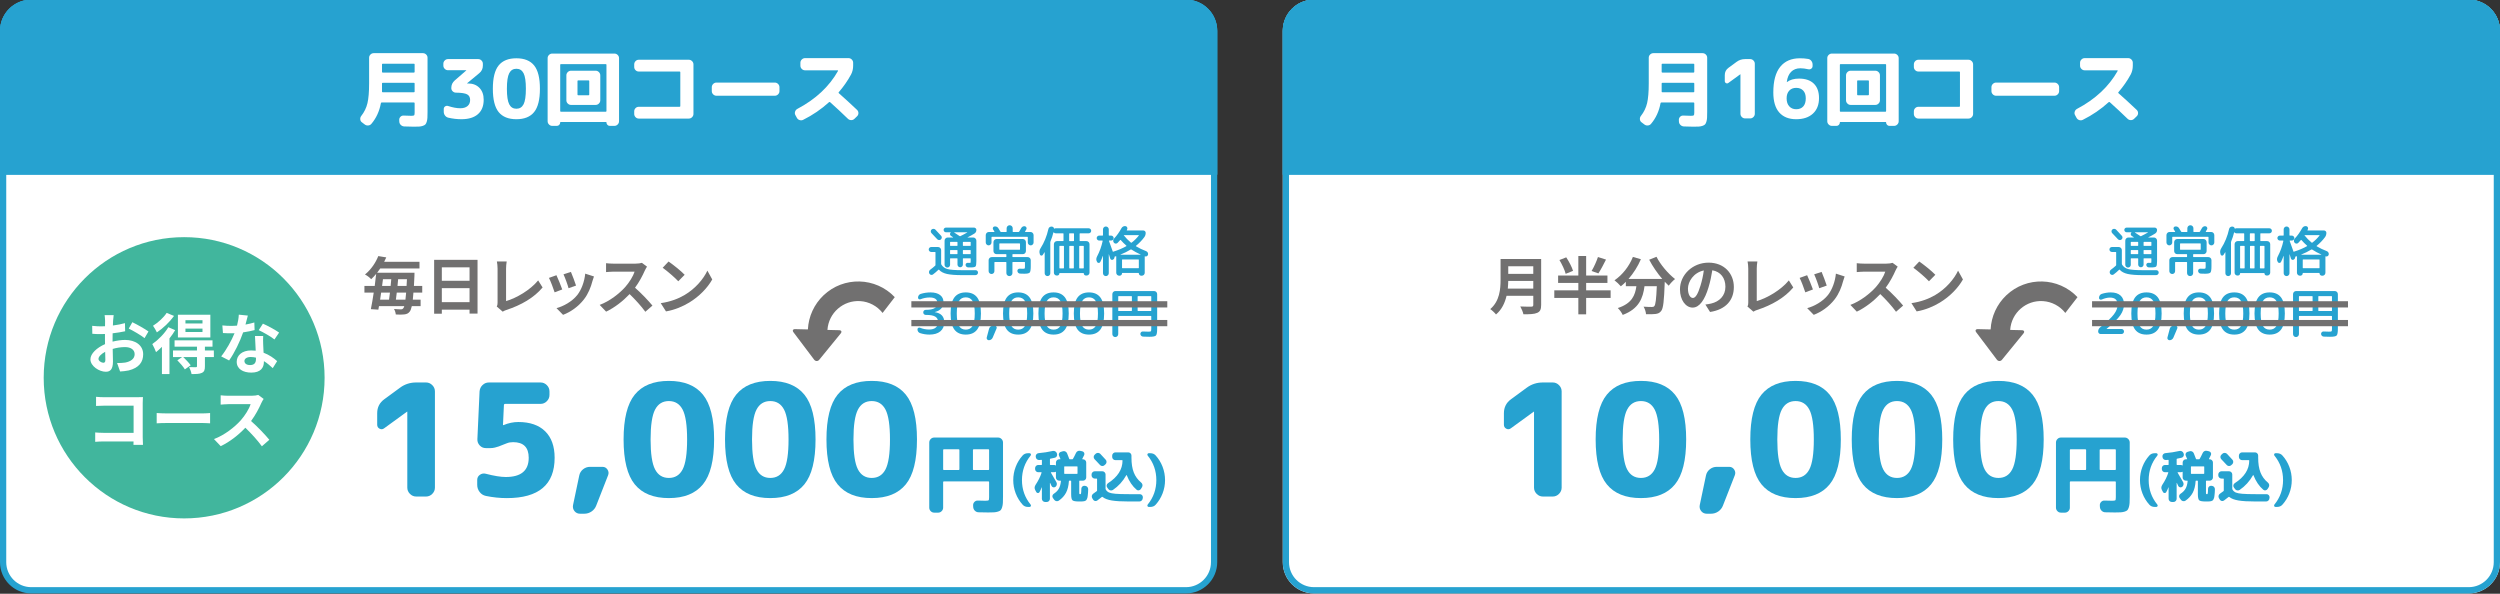 <?xml version="1.0" encoding="UTF-8"?>
<svg id="_レイヤー_1" data-name="レイヤー_1" xmlns="http://www.w3.org/2000/svg" width="800" height="190" version="1.1" viewBox="0 0 800 190">
  <rect x="0" y="0" width="800" height="190" fill="#333333" stroke="none"/>
  <!-- Generator: Adobe Illustrator 29.0.0, SVG Export Plug-In . SVG Version: 2.1.0 Build 186)  -->
  <defs>
    <style>
      .st0 {
        stroke: #26a2d0;
      }

      .st0, .st1 {
        fill: none;
        stroke-width: 2px;
      }

      .st2 {
        fill: #26a2d0;
      }

      .st3 {
        isolation: isolate;
      }

      .st4 {
        fill: #fff;
      }

      .st5 {
        fill: #41b69d;
      }

      .st1 {
        stroke: #717070;
      }

      .st6 {
        fill: #717070;
      }
    </style>
  </defs>
  <g id="_グループ_873" data-name="グループ_873">
    <g id="_パス_466" data-name="パス_466">
      <path class="st4" d="M379.526,188.89H9.988c-4.956,0-8.989-4.037-8.989-9V9.89C.999,4.927,5.031.89,9.988.89h369.538c4.956,0,8.989,4.037,8.989,9v170c0,4.963-4.032,9-8.989,9Z"/>
      <path class="st2" d="M9.988,1.89C5.582,1.89,1.998,5.479,1.998,9.89v170c0,4.411,3.584,8,7.99,8h369.538c4.406,0,7.99-3.589,7.99-8V9.89c0-4.411-3.584-8-7.99-8H9.988M9.988-.11h369.538c5.516,0,9.988,4.477,9.988,10v170c0,5.523-4.472,10-9.988,10H9.988c-5.516,0-9.988-4.477-9.988-10V9.89C0,4.367,4.472-.11,9.988-.11Z"/>
    </g>
    <g id="_長方形_377" data-name="長方形_377">
      <path class="st2" d="M9.988-.11h369.538c5.516,0,9.988,4.477,9.988,10v46H0V9.89C0,4.367,4.472-.11,9.988-.11Z"/>
      <path class="st0" d="M9.988.89h369.538c4.964,0,8.989,4.029,8.989,9v45H.999V9.89C.999,4.919,5.023.89,9.988.89Z"/>
    </g>
    <g id="_月30回コース" data-name="月30回コース" class="st3">
      <g class="st3">
        <path class="st4" d="M115.802,39.138c-.312-.226-.485-.542-.519-.949-.035-.407.069-.767.312-1.079.969-1.23,1.631-2.591,1.986-4.082.355-1.49.533-3.622.533-6.396v-8.164c0-.398.147-.741.441-1.027.294-.286.64-.429,1.039-.429h15.736c.398,0,.744.143,1.039.429.294.286.441.629.441,1.027v17.342c0,.798-.013,1.426-.039,1.885-.026.459-.099.885-.22,1.274-.121.39-.264.672-.429.845-.165.173-.433.325-.805.455s-.766.208-1.181.234c-.415.025-.987.039-1.714.039-.692,0-1.714-.026-3.064-.078-.415-.018-.779-.174-1.09-.468-.312-.295-.476-.65-.494-1.066l-.026-.546c-.018-.382.112-.715.389-1.001s.614-.42,1.013-.403c1.229.052,2.052.078,2.467.078.502,0,.805-.052.909-.156.104-.104.156-.407.156-.91v-2.964c0-.155-.078-.233-.234-.233h-10.309c-.138,0-.225.078-.259.233-.468,2.565-1.48,4.768-3.038,6.604-.26.312-.602.485-1.026.52-.424.035-.801-.078-1.129-.338l-.883-.676ZM122.241,20.6v2.392c0,.156.078.234.234.234h9.972c.156,0,.234-.078.234-.234v-2.392c0-.139-.078-.208-.234-.208h-9.972c-.156,0-.234.069-.234.208ZM122.241,28.478v.832c0,.139.069.208.208.208h9.998c.156,0,.234-.069.234-.208v-2.6c0-.139-.078-.208-.234-.208h-9.972c-.156,0-.234.069-.234.208v1.768Z"/>
        <path class="st4" d="M143.353,22.472c-.398,0-.745-.147-1.039-.442-.295-.294-.441-.641-.441-1.04v-.598c0-.398.147-.745.441-1.04.294-.295.64-.442,1.039-.442h9.686c.398,0,.744.147,1.039.442.294.295.441.642.441,1.04v.598c0,.988-.381,1.794-1.143,2.418l-3.921,3.25v.026c0,.018.008.026.026.026h.312c1.506,0,2.714.468,3.622,1.403.909.937,1.364,2.202,1.364,3.796,0,2.012-.615,3.554-1.844,4.629-1.229,1.074-2.995,1.611-5.297,1.611-1.385,0-2.788-.165-4.207-.494-.415-.104-.757-.333-1.026-.688-.269-.355-.402-.758-.402-1.209v-.884c0-.347.143-.62.428-.819.286-.199.601-.247.948-.143,1.489.485,2.787.728,3.895.728,1.004,0,1.783-.234,2.337-.702.554-.468.831-1.118.831-1.95,0-.849-.32-1.446-.961-1.794-.64-.347-1.835-.528-3.583-.546-.398,0-.745-.143-1.039-.429-.295-.286-.441-.628-.441-1.027v-.052c0-.971.372-1.776,1.117-2.418l3.687-3.198v-.025c0-.018-.009-.026-.026-.026h-5.843Z"/>
        <path class="st4" d="M170.917,35.862c-1.238,1.525-3.129,2.288-5.674,2.288s-4.436-.763-5.674-2.288c-1.238-1.524-1.857-4.013-1.857-7.462s.618-5.937,1.857-7.462c1.238-1.525,3.129-2.288,5.674-2.288s4.436.763,5.674,2.288,1.857,4.013,1.857,7.462-.619,5.938-1.857,7.462ZM167.542,23.434c-.494-.953-1.259-1.43-2.298-1.43s-1.805.477-2.298,1.43-.74,2.609-.74,4.966.246,4.013.74,4.966c.494.954,1.26,1.431,2.298,1.431s1.804-.477,2.298-1.431c.494-.953.74-2.608.74-4.966s-.247-4.013-.74-4.966Z"/>
        <path class="st4" d="M176.721,40.282c-.398,0-.745-.147-1.039-.441-.295-.295-.441-.642-.441-1.04v-20.202c0-.398.147-.741.441-1.027.294-.286.64-.429,1.039-.429h19.891c.398,0,.744.143,1.039.429.294.286.441.629.441,1.027v20.202c0,.398-.147.745-.441,1.04-.295.294-.641.441-1.039.441h-1.48c-.295,0-.545-.108-.753-.324-.208-.218-.312-.473-.312-.768,0-.104-.052-.156-.156-.156h-14.49c-.104,0-.156.053-.156.156,0,.295-.104.55-.312.768-.208.216-.459.324-.753.324h-1.48ZM179.266,20.73v14.794c0,.156.078.234.234.234h14.334c.156,0,.234-.078.234-.234v-14.794c0-.139-.078-.208-.234-.208h-14.334c-.156,0-.234.069-.234.208ZM182.719,33.574c-.398,0-.744-.146-1.039-.441s-.441-.642-.441-1.04v-7.982c0-.398.147-.745.441-1.04.295-.294.64-.441,1.039-.441h7.894c.398,0,.744.147,1.039.441.294.295.441.642.441,1.04v7.982c0,.398-.147.745-.441,1.04-.295.295-.641.441-1.039.441h-7.894ZM184.797,25.957v4.29c0,.155.069.233.208.233h3.324c.156,0,.234-.078.234-.233v-4.29c0-.156-.078-.234-.234-.234h-3.324c-.138,0-.208.078-.208.234Z"/>
      </g>
      <g class="st3">
        <path class="st4" d="M204.402,37.942c-.398,0-.74-.146-1.026-.441s-.429-.642-.429-1.04v-.832c0-.398.143-.741.429-1.027s.627-.429,1.026-.429h13.062c.156,0,.234-.078.234-.234v-10.815c0-.156-.078-.234-.234-.234h-13.062c-.398,0-.74-.143-1.026-.429s-.429-.628-.429-1.027v-.832c0-.398.143-.745.429-1.04s.627-.442,1.026-.442h16.022c.398,0,.744.147,1.039.442s.442.642.442,1.04v15.86c0,.398-.147.745-.442,1.04s-.64.441-1.039.441h-16.022Z"/>
        <path class="st4" d="M229.253,30.636c-.398,0-.745-.147-1.039-.442-.295-.294-.441-.641-.441-1.04v-1.248c0-.398.147-.745.441-1.04.294-.294.64-.441,1.039-.441h18.696c.398,0,.744.147,1.039.441.294.295.441.642.441,1.04v1.248c0,.399-.147.746-.441,1.04-.295.295-.641.442-1.039.442h-18.696Z"/>
        <path class="st4" d="M254.987,37.682l-.467-.858c-.191-.346-.221-.715-.091-1.104.13-.39.367-.68.714-.871,5.851-3.085,10.196-7.141,13.035-12.168.017-.034.013-.073-.013-.117-.026-.043-.065-.064-.117-.064h-10.439c-.398,0-.745-.147-1.039-.442-.295-.295-.442-.641-.442-1.04v-.936c0-.399.147-.745.442-1.04.294-.295.64-.442,1.039-.442h13.918c.398,0,.744.147,1.039.442s.442.641.442,1.04v.936c0,1.006-.217,1.933-.65,2.782-1.09,2.011-2.406,3.909-3.947,5.693-.104.104-.104.208,0,.312,1.904,1.682,3.852,3.467,5.843,5.355.294.278.441.62.441,1.027s-.147.75-.441,1.027l-.805.779c-.295.295-.645.442-1.052.442s-.757-.139-1.051-.416c-1.835-1.785-3.739-3.562-5.713-5.33-.121-.086-.234-.086-.337,0-2.476,2.254-5.228,4.134-8.258,5.643-.381.19-.771.221-1.168.091-.398-.13-.692-.377-.883-.741Z"/>
      </g>
    </g>
    <g id="_毎日レッスン" data-name="毎日レッスン" class="st3">
      <g class="st3">
        <path class="st6" d="M132.298,93.629c-.06.859-.14,1.62-.199,2.26h2.497v2.081h-2.817c-.2.86-.399,1.38-.639,1.7-.479.66-1.019.84-1.738.94-.639.1-1.699.08-2.757.02-.02-.5-.259-1.26-.559-1.76.959.1,1.758.119,2.218.119.359,0,.539-.08.759-.359.1-.12.22-.341.3-.66h-8.091c-.06.399-.14.78-.2,1.12l-2.397-.16c.299-1.46.619-3.32.919-5.3h-2.977v-2.141h3.297c.179-1.32.339-2.621.459-3.841-.479.58-1.019,1.16-1.599,1.7-.459-.54-1.378-1.221-1.978-1.5,2.117-1.741,3.496-3.981,4.255-5.901l2.557.42c-.22.48-.439.96-.679,1.42h11.308v2.121h-12.567c-.3.46-.639.92-.979,1.36h11.948s-.02.739-.02,1.04c-.06,1.18-.1,2.221-.16,3.181h2.657v2.141h-2.817ZM121.969,93.629c-.119.78-.239,1.54-.339,2.26h2.857c.1-.7.2-1.46.3-2.26h-2.817ZM122.549,89.348c-.1.7-.18,1.42-.28,2.141h2.737c.08-.721.139-1.44.199-2.141h-2.657ZM129.741,95.889c.08-.62.16-1.38.22-2.26h-2.997c-.1.8-.18,1.56-.28,2.26h3.057ZM130.101,91.489c.04-.66.08-1.381.12-2.141h-2.817c-.06.7-.12,1.42-.2,2.141h2.897Z"/>
        <path class="st6" d="M152.812,83.147v17.203h-2.557v-1.26h-8.871v1.3h-2.457v-17.243h13.885ZM141.384,85.547v4.301h8.871v-4.301h-8.871ZM150.255,96.69v-4.481h-8.871v4.481h8.871Z"/>
      </g>
      <g class="st3">
        <path class="st6" d="M159.222,96.789v-10.841c0-.761-.099-1.701-.219-2.281h3.137c-.12.78-.2,1.501-.2,2.281v10.401c3.257-.939,7.712-3.5,10.269-6.621l1.419,2.261c-2.737,3.28-6.873,5.661-11.588,7.201-.279.101-.719.24-1.179.54l-1.898-1.64c.24-.5.259-.841.259-1.301Z"/>
        <path class="st6" d="M179.917,92.628l-2.438.921c-.339-1.08-1.339-3.741-1.818-4.621l2.397-.86c.5,1.021,1.459,3.44,1.859,4.561ZM189.587,89.928c-.519,2.021-1.358,4.101-2.717,5.861-1.858,2.4-4.356,4.081-6.693,4.96l-2.098-2.141c2.198-.58,4.975-2.101,6.633-4.18,1.359-1.7,2.317-4.361,2.557-6.861l2.797.9c-.24.64-.36,1.06-.48,1.46ZM184.333,91.388l-2.398.841c-.239-.98-1.119-3.401-1.618-4.441l2.377-.78c.38.86,1.359,3.461,1.639,4.381Z"/>
        <path class="st6" d="M206.346,86.568c-.679,1.56-1.798,3.7-3.137,5.501,1.978,1.72,4.395,4.28,5.574,5.72l-2.277,1.98c-1.299-1.8-3.157-3.84-5.035-5.661-2.118,2.24-4.775,4.321-7.513,5.621l-2.057-2.16c3.217-1.2,6.313-3.64,8.191-5.741,1.319-1.5,2.537-3.48,2.977-4.901h-6.773c-.839,0-1.938.12-2.358.141v-2.841c.54.08,1.759.14,2.358.14h7.053c.859,0,1.658-.12,2.057-.26l1.639,1.221c-.16.22-.519.84-.699,1.24Z"/>
        <path class="st6" d="M219.089,94.389c3.417-2.021,6.014-5.081,7.273-7.781l1.559,2.82c-1.519,2.7-4.176,5.461-7.393,7.401-2.018,1.221-4.595,2.341-7.412,2.82l-1.679-2.641c3.117-.439,5.714-1.459,7.652-2.62ZM219.089,87.928l-2.037,2.08c-1.039-1.12-3.537-3.301-4.995-4.321l1.878-2c1.399.94,3.996,3.021,5.155,4.241Z"/>
      </g>
    </g>
    <g id="_15_000円_税込_" class="st3">
      <g class="st3">
        <path class="st2" d="M122.946,137.04c-.467.367-.957.417-1.473.149-.516-.267-.774-.7-.774-1.3v-3.65c0-1.899.765-3.399,2.297-4.5l5.044-3.699c1.498-1.101,3.212-1.65,5.143-1.65h3.146c.766,0,1.431.283,1.998.85.566.567.849,1.234.849,2v30.801c0,.767-.283,1.434-.849,2-.567.566-1.232.85-1.998.85h-3.146c-.766,0-1.432-.283-1.998-.85-.567-.566-.849-1.233-.849-2v-24.301h-.1l-7.291,5.301Z"/>
        <path class="st2" d="M155.455,158.69c-.799-.166-1.457-.583-1.973-1.25-.516-.666-.774-1.433-.774-2.3v-1.55c0-.7.282-1.25.849-1.65.566-.399,1.181-.517,1.848-.35,2.696.7,4.844,1.05,6.442,1.05,4.894,0,7.341-2.05,7.341-6.15,0-3.332-1.665-5-4.994-5-.766,0-1.432.117-1.998.351-.199.067-.608.225-1.224.475-.616.25-1.082.434-1.398.55-.316.117-.716.234-1.198.351-.483.117-.941.175-1.373.175h-1.548c-.766,0-1.415-.283-1.947-.85-.533-.566-.783-1.233-.749-2l.699-15.301c.066-.8.382-1.475.949-2.024.566-.55,1.248-.825,2.047-.825h16.53c.765,0,1.431.283,1.998.85.566.567.849,1.234.849,2v1.15c0,.768-.283,1.434-.849,2s-1.232.85-1.998.85h-11.286c-.299,0-.449.134-.449.4l-.3,6.35c0,.034.017.051.05.051h.099c1.598-.667,3.179-1,4.744-1,3.728,0,6.6.992,8.614,2.975,2.014,1.983,3.022,4.809,3.022,8.475,0,8.601-5.094,12.9-15.281,12.9-2.231,0-4.478-.233-6.742-.7Z"/>
        <path class="st2" d="M185.618,164.39c-.733,0-1.324-.275-1.773-.825-.45-.55-.608-1.192-.475-1.925l1.998-9.5c.166-.8.574-1.458,1.224-1.975.649-.517,1.389-.775,2.222-.775h3.995c.666,0,1.19.283,1.573.85.382.567.457,1.168.225,1.801l-3.796,9.699c-.299.801-.799,1.441-1.498,1.926-.699.482-1.482.725-2.347.725h-1.348Z"/>
        <path class="st2" d="M224.943,154.989c-2.38,2.934-6.017,4.4-10.911,4.4s-8.531-1.467-10.911-4.4c-2.381-2.933-3.571-7.716-3.571-14.35s1.19-11.416,3.571-14.35c2.38-2.934,6.017-4.4,10.911-4.4s8.531,1.467,10.911,4.4c2.38,2.934,3.571,7.717,3.571,14.35s-1.191,11.417-3.571,14.35ZM218.451,131.09c-.949-1.833-2.422-2.75-4.419-2.75s-3.471.917-4.419,2.75c-.949,1.833-1.424,5.017-1.424,9.55s.475,7.717,1.424,9.55c.949,1.834,2.422,2.75,4.419,2.75s3.471-.916,4.419-2.75c.949-1.833,1.424-5.017,1.424-9.55s-.475-7.717-1.424-9.55Z"/>
        <path class="st2" d="M257.401,154.989c-2.38,2.934-6.017,4.4-10.911,4.4s-8.531-1.467-10.911-4.4c-2.381-2.933-3.571-7.716-3.571-14.35s1.19-11.416,3.571-14.35c2.38-2.934,6.017-4.4,10.911-4.4s8.531,1.467,10.911,4.4c2.38,2.934,3.571,7.717,3.571,14.35s-1.191,11.417-3.571,14.35ZM250.91,131.09c-.949-1.833-2.422-2.75-4.419-2.75s-3.471.917-4.419,2.75c-.949,1.833-1.424,5.017-1.424,9.55s.475,7.717,1.424,9.55c.949,1.834,2.422,2.75,4.419,2.75s3.471-.916,4.419-2.75c.949-1.833,1.424-5.017,1.424-9.55s-.475-7.717-1.424-9.55Z"/>
        <path class="st2" d="M289.861,154.989c-2.38,2.934-6.017,4.4-10.911,4.4s-8.531-1.467-10.911-4.4c-2.381-2.933-3.571-7.716-3.571-14.35s1.19-11.416,3.571-14.35c2.38-2.934,6.017-4.4,10.911-4.4s8.531,1.467,10.911,4.4c2.38,2.934,3.571,7.717,3.571,14.35s-1.191,11.417-3.571,14.35ZM283.369,131.09c-.949-1.833-2.422-2.75-4.419-2.75s-3.471.917-4.419,2.75c-.949,1.833-1.424,5.017-1.424,9.55s.475,7.717,1.424,9.55c.949,1.834,2.422,2.75,4.419,2.75s3.471-.916,4.419-2.75c.949-1.833,1.424-5.017,1.424-9.55s-.475-7.717-1.424-9.55Z"/>
      </g>
      <g class="st3">
        <path class="st2" d="M298.926,164.042c-.429,0-.797-.159-1.105-.477s-.461-.69-.461-1.12v-20.832c0-.429.154-.802.461-1.119s.675-.477,1.105-.477h20.471c.429,0,.797.159,1.105.477s.461.69.461,1.119v17.305c0,.858-.014,1.53-.042,2.016s-.107.943-.237,1.372c-.131.43-.28.737-.448.924s-.457.346-.867.477c-.411.13-.839.21-1.286.237-.448.028-1.072.042-1.874.042-1.045,0-2.079-.019-3.104-.056-.448-.019-.83-.187-1.147-.504s-.494-.7-.531-1.148l-.028-.588c-.019-.41.121-.77.419-1.078.298-.308.661-.452,1.09-.434.82.038,1.603.056,2.349.056.615,0,.979-.046,1.09-.14.112-.093.168-.42.168-.98v-4.844c0-.149-.075-.224-.223-.224h-14.262c-.149,0-.223.074-.223.224v8.176c0,.43-.159.803-.475,1.12-.317.317-.69.477-1.119.477h-1.286ZM301.807,144.022v6.132c0,.168.074.252.223.252h4.726c.168,0,.252-.084.252-.252v-6.132c0-.168-.084-.252-.252-.252h-4.726c-.149,0-.223.084-.223.252ZM311.343,144.022v6.132c0,.168.074.252.224.252h4.726c.149,0,.223-.084.223-.252v-6.132c0-.168-.075-.252-.223-.252h-4.726c-.15,0-.224.084-.224.252Z"/>
      </g>
      <g class="st3">
        <path class="st2" d="M328.969,162.22c-.719,0-1.294-.24-1.726-.72-.959-1.057-1.699-2.266-2.22-3.627-.521-1.362-.782-2.775-.782-4.239s.26-2.88.782-4.248,1.262-2.58,2.22-3.636c.432-.48,1.007-.721,1.726-.721h.485c.192,0,.33.088.414.262s.06.339-.072.495c-1.846,2.256-2.769,4.872-2.769,7.848s.923,5.573,2.769,7.83c.132.155.156.32.072.495-.084.174-.222.261-.414.261h-.485Z"/>
        <path class="st2" d="M331.611,157.449l-.324-.594c-.312-.563-.276-1.14.108-1.728.863-1.296,1.498-2.58,1.905-3.853.024-.107-.006-.162-.09-.162h-.971c-.276,0-.512-.099-.71-.297-.198-.198-.297-.435-.297-.711v-.288c0-.275.099-.516.297-.72.198-.204.435-.306.71-.306h1.025c.096,0,.144-.048.144-.145v-1.35c0-.096-.048-.145-.144-.145-.143.013-.372.03-.683.055-.288.023-.543-.058-.764-.243-.222-.187-.345-.423-.369-.711l-.018-.162c-.024-.276.054-.52.234-.729.179-.209.407-.326.683-.351,1.546-.132,3.056-.366,4.53-.702.276-.06.539-.021.791.117s.425.345.521.621l.054.162c.083.264.063.521-.063.773s-.327.414-.602.486c-.492.12-.971.222-1.438.306-.108.024-.162.084-.162.181v1.691c0,.097.054.145.162.145h1.132c.156,0,.317.042.485.126.096.06.144.042.144-.055v-.863c0-.276.102-.517.306-.721.204-.203.443-.306.719-.306h.305c.108,0,.138-.048.09-.144-.192-.456-.336-.792-.432-1.009-.108-.239-.108-.482,0-.729s.294-.411.557-.495l.629-.18c.276-.097.545-.084.809.036.263.12.455.317.575.594.228.528.461,1.128.701,1.8.036.084.108.126.216.126h.719c.096,0,.174-.036.234-.108.324-.552.647-1.182.971-1.89.119-.275.308-.479.566-.612.257-.132.531-.162.818-.09l.648.145c.263.06.458.21.584.449.126.24.135.486.027.738-.144.336-.348.744-.611,1.225-.048.096-.018.144.09.144h.144c.276,0,.515.103.719.306.204.204.306.444.306.721v4.806c0,.276-.102.513-.306.711s-.443.297-.719.297h-1.043c-.108,0-.162.054-.162.162v3.708c0,.229.015.36.045.396.03.035.117.054.261.054.083,0,.14-.009.171-.027.03-.018.06-.084.09-.198.03-.113.051-.284.063-.513.012-.228.024-.569.036-1.025.012-.276.119-.505.323-.685s.437-.258.701-.234l.198.019c.287.024.524.144.71.36.186.216.273.468.26.756-.012.42-.027.771-.045,1.053s-.045.562-.081.837c-.036.276-.066.495-.09.657-.024.162-.078.324-.162.485-.084.162-.147.282-.189.36s-.135.156-.278.234-.261.129-.351.152c-.09.024-.249.048-.476.072s-.416.036-.566.036h-.71c-1.103,0-1.795-.129-2.077-.387-.282-.259-.422-.903-.422-1.936v-4.176c0-.108-.048-.162-.144-.162h-.414c-.108,0-.162.048-.162.145-.096,1.487-.402,2.724-.917,3.708-.515.983-1.294,1.836-2.337,2.556-.24.156-.501.204-.782.144-.282-.06-.507-.21-.674-.449l-.414-.576c-.156-.216-.204-.456-.144-.72.059-.265.203-.469.432-.612.719-.468,1.255-1.011,1.609-1.629.353-.618.578-1.425.674-2.421,0-.097-.048-.145-.144-.145h-.431c-.276,0-.515-.099-.719-.297s-.306-.435-.306-.711v-1.746c0-.036-.018-.062-.054-.081-.036-.018-.066-.015-.09.009-.168.084-.33.126-.485.126h-.899c-.036,0-.063.019-.081.055s-.015.065.009.09c.228.396.539.936.935,1.62.396.684.665,1.151.809,1.403s.189.522.135.811c-.054.288-.195.521-.423.702h-.018c-.204.156-.435.204-.692.144-.257-.06-.44-.204-.548-.432-.192-.433-.341-.756-.45-.973-.012-.012-.027-.015-.045-.009-.018.007-.027.021-.027.045v5.04c0,.276-.099.516-.297.721-.198.203-.435.306-.71.306h-.539c-.276,0-.515-.103-.719-.306-.204-.205-.306-.444-.306-.721v-3.653c-.012-.013-.03-.013-.054,0-.192.504-.432,1.02-.719,1.548-.108.191-.278.282-.512.27-.234-.012-.405-.119-.513-.324ZM340.546,149.403v2.07c0,.108.048.162.144.162h3.955c.108,0,.162-.054.162-.162v-2.07c0-.107-.054-.162-.162-.162h-3.955c-.096,0-.144.055-.144.162Z"/>
        <path class="st2" d="M350.326,153.148c-.276,0-.515-.102-.719-.306-.204-.204-.306-.444-.306-.72v-.288c0-.276.102-.517.306-.721.203-.203.443-.306.719-.306h2.427c.276,0,.515.103.719.306.203.204.305.444.305.721v4.59c0,.096.03.192.09.288.263.408.605.705,1.025.891.419.187,1.106.321,2.058.405s2.388.126,4.306.126h3.487c.276,0,.51.099.701.297s.281.436.27.711l-.036.306c-.024.288-.138.531-.341.729-.204.198-.45.297-.737.297h-3.362c-2.373,0-4.204-.108-5.492-.324-1.288-.216-2.256-.588-2.904-1.116-.084-.06-.161-.065-.234-.018-.479.408-.977.792-1.492,1.152-.228.155-.47.203-.728.144-.257-.061-.458-.21-.602-.45l-.269-.449c-.144-.24-.186-.499-.126-.774.06-.276.21-.498.45-.666.407-.276.773-.54,1.097-.792.083-.06.126-.138.126-.234v-3.653c0-.097-.054-.145-.162-.145h-.575ZM350.632,145.191c.204-.191.452-.281.746-.27.294.012.536.12.728.324.383.407.959,1.032,1.726,1.871.192.205.278.45.26.738-.018.288-.129.528-.333.72l-.323.288c-.204.192-.444.282-.719.271s-.51-.12-.701-.324c-.575-.624-1.163-1.248-1.762-1.872-.192-.204-.285-.443-.278-.72.006-.276.11-.51.315-.702l.341-.324ZM354.587,154.606c3.068-1.979,4.608-4.38,4.62-7.2,0-.107-.048-.162-.144-.162h-2.139c-.276,0-.515-.099-.719-.297-.204-.197-.306-.435-.306-.711v-.449c0-.276.102-.517.306-.721s.443-.306.719-.306h4.135c.276,0,.513.102.71.306.198.204.297.444.297.721v.684c0,1.896.248,3.474.746,4.734.497,1.26,1.286,2.334,2.364,3.222.216.18.351.405.405.675.054.271.009.531-.135.783l-.359.576c-.156.24-.369.39-.638.449-.27.061-.513,0-.728-.18-1.33-1.116-2.385-2.67-3.164-4.662-.012-.023-.03-.038-.054-.045-.024-.006-.048.003-.072.027-1.103,1.956-2.535,3.534-4.297,4.733-.239.156-.503.207-.791.153-.287-.054-.515-.201-.683-.44l-.378-.522c-.156-.228-.204-.474-.143-.738.059-.264.209-.474.449-.63Z"/>
        <path class="st2" d="M367.603,162.22c-.192,0-.327-.087-.405-.261-.078-.175-.057-.34.063-.495,1.846-2.257,2.769-4.866,2.769-7.83s-.923-5.592-2.769-7.848c-.12-.156-.141-.321-.063-.495s.213-.262.405-.262h.485c.731,0,1.306.24,1.726.721.959,1.056,1.699,2.268,2.22,3.636s.782,2.784.782,4.248-.26,2.877-.782,4.239c-.521,1.361-1.262,2.57-2.22,3.627-.42.479-.995.72-1.726.72h-.485Z"/>
      </g>
    </g>
    <g id="_グループ_782" data-name="グループ_782">
      <ellipse id="_楕円形_2" data-name="楕円形_2" class="st5" cx="58.926" cy="120.89" rx="44.944" ry="45"/>
      <g id="_お得な_コース" data-name="お得な_コース" class="st3">
        <g class="st3">
          <path class="st4" d="M36.19,102.667c-.021.463-.042.967-.063,1.491,1.384-.168,2.768-.44,3.858-.756l.063,2.604c-1.195.272-2.642.483-4.005.651-.021.629-.021,1.28-.021,1.889v.777c1.426-.357,2.873-.546,4.026-.546,3.229,0,5.767,1.68,5.767,4.577,0,2.478-1.3,4.346-4.634,5.186-.965.211-1.887.273-2.747.336l-.965-2.708c.944,0,1.845-.021,2.579-.147,1.699-.314,3.041-1.154,3.041-2.688,0-1.428-1.258-2.268-3.083-2.268-1.3,0-2.663.211-3.942.588.042,1.659.084,3.297.084,4.011,0,2.604-.923,3.296-2.307,3.296-2.034,0-4.907-1.764-4.907-3.988,0-1.827,2.097-3.738,4.676-4.851-.021-.504-.021-1.008-.021-1.491v-1.764c-.398.021-.776.043-1.111.043-1.405,0-2.223-.021-2.936-.105l-.042-2.541c1.237.147,2.139.168,2.894.168.377,0,.797-.021,1.216-.041.021-.735.021-1.344.021-1.701,0-.441-.084-1.47-.147-1.848h2.894c-.063.378-.147,1.281-.189,1.826ZM33.044,116.084c.377,0,.671-.168.671-.882,0-.525-.021-1.49-.063-2.625-1.279.693-2.139,1.555-2.139,2.289,0,.65.986,1.218,1.531,1.218ZM47.513,106.069l-1.258,2.141c-1.007-.86-3.754-2.436-5.054-3.064l1.153-2.037c1.615.777,4.047,2.162,5.159,2.961Z"/>
        </g>
        <g class="st3">
          <path class="st4" d="M56.052,105.649c-.503.881-1.132,1.764-1.824,2.645v11.401h-2.412v-8.714c-.629.631-1.258,1.219-1.887,1.701-.189-.546-.818-1.974-1.195-2.582,1.866-1.303,3.921-3.339,5.138-5.396l2.181.945ZM55.695,101.093c-1.384,1.932-3.523,3.989-5.494,5.27-.252-.566-.86-1.596-1.237-2.12,1.636-1.008,3.481-2.708,4.362-4.115l2.37.966ZM68.445,114.257h-2.873v2.982c0,1.154-.21,1.742-1.028,2.1-.776.356-1.824.356-3.25.356-.105-.672-.461-1.596-.776-2.226.881.042,1.866.042,2.139.042.294-.021.377-.104.377-.336v-2.919h-4.404c.839.799,1.866,1.891,2.391,2.625l-1.866,1.322c-.461-.797-1.531-2.036-2.412-2.918l1.552-1.029h-2.936v-2.12h7.675v-1.196h-7.172v-2.037h12.142v2.037h-2.433v1.196h2.852l.021,2.12ZM67.312,107.98h-10.38v-7.265h10.38v7.265ZM64.796,102.458h-5.452v1.049h5.452v-1.049ZM64.796,105.146h-5.452v1.092h5.452v-1.092Z"/>
        </g>
        <g class="st3">
          <path class="st4" d="M78.556,103.864c1.028-.189,2.013-.42,2.831-.672l.084,2.436c-.965.252-2.265.525-3.67.734-1.007,2.939-2.789,6.614-4.488,8.986l-2.537-1.301c1.657-2.059,3.355-5.145,4.278-7.412-.377.021-.734.021-1.09.021-.86,0-1.72-.021-2.621-.084l-.189-2.436c.902.104,2.013.146,2.789.146.629,0,1.258-.021,1.908-.084.294-1.154.524-2.414.566-3.506l2.894.293c-.168.672-.44,1.743-.755,2.877ZM84.218,110.205c.021.608.084,1.616.126,2.667,1.803.672,3.271,1.721,4.341,2.688l-1.405,2.246c-.734-.672-1.678-1.554-2.831-2.246v.209c0,1.953-1.069,3.465-4.047,3.465-2.6,0-4.655-1.154-4.655-3.465,0-2.057,1.72-3.632,4.634-3.632.503,0,.965.042,1.447.084-.084-1.554-.189-3.423-.231-4.703h2.621c-.063.882-.021,1.764,0,2.688ZM80.024,116.819c1.447,0,1.887-.799,1.887-1.953v-.42c-.545-.126-1.111-.21-1.699-.21-1.216,0-1.992.546-1.992,1.28,0,.777.65,1.303,1.803,1.303ZM82.792,105.649l1.342-2.079c1.51.651,4.11,2.079,5.18,2.855l-1.489,2.204c-1.216-.965-3.607-2.33-5.033-2.98Z"/>
        </g>
        <g class="st3">
          <path class="st4" d="M33.316,127.108h10.569c.608,0,1.489-.021,1.845-.042-.021.483-.063,1.323-.063,1.932v10.876c0,.734.042,1.848.084,2.478h-3.041c.021-.336.021-.692.021-1.092h-9.562c-.818,0-2.013.063-2.705.126v-3.002c.734.062,1.678.125,2.621.125h9.667v-8.691h-9.415c-.881,0-2.013.041-2.6.084v-2.919c.776.084,1.866.126,2.579.126Z"/>
          <path class="st4" d="M53.515,132.294h11.261c.986,0,1.908-.084,2.453-.125v3.296c-.503-.021-1.573-.104-2.453-.104h-11.261c-1.195,0-2.6.041-3.376.104v-3.296c.755.062,2.286.125,3.376.125Z"/>
          <path class="st4" d="M83.631,128.956c-.713,1.638-1.887,3.885-3.292,5.773,2.076,1.807,4.613,4.494,5.851,6.006l-2.391,2.078c-1.363-1.89-3.313-4.031-5.284-5.941-2.223,2.352-5.012,4.535-7.885,5.899l-2.16-2.268c3.376-1.26,6.626-3.821,8.598-6.026,1.384-1.574,2.663-3.652,3.125-5.144h-7.109c-.881,0-2.034.126-2.474.147v-2.982c.566.084,1.845.147,2.474.147h7.402c.902,0,1.741-.126,2.16-.272l1.72,1.28c-.168.231-.545.882-.734,1.302Z"/>
        </g>
      </g>
    </g>
    <g id="_グループ_874" data-name="グループ_874">
      <g id="_通常価格_30_000円" data-name="通常価格_30_000円" class="st3">
        <g class="st3">
          <path class="st2" d="M297.982,80.627c-.216,0-.402-.078-.557-.234s-.234-.342-.234-.558.078-.402.234-.559c.156-.155.342-.233.557-.233h2.176c.276,0,.512.099.71.297.198.198.297.435.297.711v4.338c0,.108.024.204.072.288.432.708,1.088,1.182,1.969,1.422s2.49.36,4.827.36h4.171c.216,0,.398.078.549.233.15.156.218.342.207.559-.012.228-.099.416-.261.566s-.356.226-.584.226h-4.171c-2.157,0-3.794-.126-4.908-.378-1.115-.252-1.954-.69-2.517-1.314-.084-.084-.156-.096-.216-.036-.563.553-1.15,1.056-1.761,1.512-.192.145-.402.187-.629.126-.228-.06-.402-.191-.522-.396-.119-.216-.15-.447-.09-.693.06-.245.192-.44.396-.585.551-.396,1.072-.821,1.564-1.277.06-.048.09-.126.09-.234v-3.978c0-.108-.048-.162-.144-.162h-1.223ZM298.107,73.444c.18-.155.393-.228.638-.216.245.012.446.103.602.271.551.575,1.156,1.229,1.816,1.962.156.168.225.362.207.585-.018.222-.111.411-.279.566-.168.156-.368.226-.602.207-.234-.018-.429-.11-.585-.278-.815-.889-1.426-1.536-1.834-1.944-.156-.168-.231-.366-.224-.594.006-.229.093-.414.26-.559ZM312.436,73.57c0,.517-.21.906-.63,1.17-.623.396-1.348.799-2.175,1.206-.012.013-.018.024-.018.036,0,.013.012.019.036.019h1.78c.276,0,.513.099.71.297.198.198.297.435.297.711v6.57c0,.924-.093,1.487-.279,1.691s-.71.306-1.573.306c-.324,0-.6-.006-.827-.018-.204-.012-.381-.093-.531-.243-.15-.149-.231-.326-.242-.531-.012-.191.051-.356.189-.494.138-.139.308-.201.512-.189.228.012.437.018.63.018.156,0,.245-.023.27-.071.024-.048.036-.21.036-.486v-.756c0-.096-.048-.145-.144-.145h-2.211c-.096,0-.144.049-.144.145v1.854c0,.24-.087.444-.26.612-.174.168-.375.252-.602.252s-.429-.084-.602-.252c-.174-.168-.261-.372-.261-.612v-1.854c0-.096-.048-.145-.144-.145h-2.085c-.096,0-.144.049-.144.145v1.926c0,.24-.087.447-.26.621-.174.174-.381.261-.62.261s-.447-.087-.62-.261-.26-.381-.26-.621v-7.722c0-.276.096-.513.287-.711s.426-.297.701-.297h1.69c.024,0,.039-.012.045-.036.006-.024.002-.042-.009-.055-.072-.047-.183-.119-.333-.216-.15-.096-.26-.168-.333-.216-.192-.12-.297-.288-.315-.504s.057-.402.225-.558c.024-.012.03-.03.018-.055-.012-.023-.03-.036-.054-.036h-1.492c-.204,0-.377-.074-.521-.225-.144-.149-.216-.327-.216-.531s.072-.378.216-.521c.144-.145.317-.216.521-.216h8.989c.204,0,.38.071.531.216.15.144.225.318.225.521ZM306.395,78.539v-.973c0-.107-.048-.162-.144-.162h-2.085c-.096,0-.144.055-.144.162v.973c0,.096.048.144.144.144h2.085c.096,0,.144-.048.144-.144ZM306.395,81.184v-1.026c0-.096-.048-.144-.144-.144h-2.085c-.096,0-.144.048-.144.144v1.026c0,.097.048.145.144.145h2.085c.096,0,.144-.048.144-.145ZM309.505,74.398c.012-.012.018-.026.018-.045,0-.018-.012-.027-.036-.027h-4.117c-.024.013-.036.036-.036.072.551.36,1.127.738,1.726,1.134.084.061.168.072.252.036.767-.371,1.498-.762,2.194-1.17ZM310.62,77.566c0-.107-.048-.162-.144-.162h-2.211c-.096,0-.144.055-.144.162v.973c0,.096.048.144.144.144h2.211c.096,0,.144-.048.144-.144v-.973ZM310.62,81.184v-1.026c0-.096-.048-.144-.144-.144h-2.211c-.096,0-.144.048-.144.144v1.026c0,.097.048.145.144.145h2.211c.096,0,.144-.048.144-.145Z"/>
          <path class="st2" d="M317.011,78.241c-.186.187-.405.279-.656.279s-.467-.093-.647-.279c-.18-.186-.27-.404-.27-.656v-2.341c0-.275.096-.513.288-.711.192-.197.425-.297.701-.297h1.708c.036,0,.063-.015.08-.045.018-.029.021-.057.009-.081-.192-.312-.336-.54-.432-.684-.108-.18-.126-.369-.054-.567.072-.197.209-.32.413-.369.252-.06.497-.045.737.045.239.091.425.243.557.459.252.396.479.769.683,1.116.06.084.132.126.216.126h1.636c.096,0,.144-.048.144-.144v-1.044c0-.276.096-.507.288-.693.192-.186.419-.279.683-.279s.491.094.683.279c.192.187.288.417.288.693v1.044c0,.096.048.144.144.144h1.708c.096,0,.174-.042.234-.126.156-.264.377-.647.665-1.151.119-.217.294-.375.521-.478.227-.102.455-.123.683-.062.203.06.351.188.44.387s.081.394-.027.585c-.132.252-.27.492-.414.72-.012.024-.009.052.009.081.018.03.045.045.081.045h1.654c.276,0,.509.1.701.297.192.198.288.436.288.711v2.341c0,.252-.09.471-.27.656-.18.187-.396.279-.647.279s-.471-.093-.656-.279c-.186-.186-.278-.404-.278-.656v-1.656c0-.096-.048-.145-.144-.145h-11.326c-.096,0-.144.049-.144.145v1.656c0,.252-.093.471-.278.656ZM327.285,86.008c.348,0,.551-.036.612-.108.059-.071.09-.312.09-.72v-1.188c0-.096-.048-.144-.144-.144h-3.721c-.096,0-.144.048-.144.144v3.385c0,.275-.093.507-.278.692-.186.187-.416.279-.692.279s-.507-.093-.692-.279c-.186-.186-.278-.417-.278-.692v-3.385c0-.096-.048-.144-.144-.144h-3.541c-.096,0-.144.048-.144.144v2.772c0,.252-.09.468-.27.648-.18.18-.396.27-.647.27s-.471-.09-.656-.27c-.186-.181-.278-.396-.278-.648v-3.51c0-.276.099-.51.297-.702.198-.192.435-.288.71-.288h4.53c.096,0,.144-.048.144-.144v-.631c0-.107-.048-.161-.144-.161h-3.002c-.276,0-.51-.097-.701-.288-.192-.192-.288-.426-.288-.702v-2.845c0-.275.096-.513.288-.711.192-.197.425-.297.701-.297h8.413c.276,0,.509.1.701.297.192.198.288.436.288.711v2.845c0,.276-.096.51-.288.702-.192.191-.426.288-.701.288h-3.182c-.096,0-.144.054-.144.161v.631c0,.096.048.144.144.144h4.71c.276,0,.512.096.71.288.198.192.297.426.297.702v1.962c0,1.08-.111,1.746-.333,1.998-.222.252-.788.378-1.699.378-.419,0-.887-.013-1.402-.036-.228-.012-.422-.099-.584-.261s-.249-.357-.261-.585c-.012-.217.057-.396.207-.54.15-.145.333-.21.549-.198.623.024.947.036.97.036ZM319.95,79.924h6.292c.108,0,.162-.048.162-.145v-1.728c0-.108-.054-.162-.162-.162h-6.292c-.108,0-.162.054-.162.162v1.728c0,.097.054.145.162.145Z"/>
          <path class="st2" d="M348.355,73.048c.227,0,.422.078.584.233.162.156.243.349.243.576s-.081.421-.243.576c-.162.156-.357.234-.584.234h-2.732c-.096,0-.144.054-.144.162v2.159c0,.108.048.162.144.162h2.031c.276,0,.51.097.701.288.192.192.288.427.288.702v9.108c0,.252-.09.468-.27.647-.18.181-.396.271-.647.271h-.234c-.192,0-.354-.066-.485-.198-.132-.132-.198-.294-.198-.486,0-.071-.036-.107-.108-.107h-7.586c-.072,0-.108.036-.108.107,0,.192-.066.354-.198.486-.132.132-.294.198-.485.198h-.198c-.24,0-.447-.088-.62-.262s-.26-.381-.26-.62v-9.145c0-.275.096-.51.288-.702.192-.191.425-.288.701-.288h1.942c.096,0,.144-.054.144-.162v-2.159c0-.108-.048-.162-.144-.162h-2.337c-.263,0-.474-.097-.629-.288-.024-.024-.048-.033-.072-.027-.024.006-.042.021-.054.045-.228.948-.539,1.902-.935,2.862-.036.084-.054.18-.054.288v9.899c0,.252-.087.465-.261.64-.174.174-.386.261-.638.261s-.464-.087-.638-.261c-.174-.175-.261-.388-.261-.64v-6.678c0-.023-.009-.039-.027-.045s-.033-.003-.045.009c-.24.385-.42.666-.539.847-.12.18-.288.252-.503.216-.216-.036-.354-.156-.414-.36l-.054-.216c-.192-.624-.108-1.212.252-1.764,1.163-1.812,2.001-3.87,2.517-6.175.048-.252.177-.449.387-.594.21-.144.44-.204.692-.18.383.036.623.233.719.594.024.084.072.103.144.054.132-.071.27-.107.413-.107h10.517ZM340.463,85.72v-6.876c0-.108-.054-.162-.162-.162h-1.15c-.096,0-.144.054-.144.162v6.876c0,.108.048.162.144.162h1.15c.108,0,.162-.054.162-.162ZM343.68,76.99v-2.159c0-.108-.054-.162-.161-.162h-1.241c-.096,0-.144.054-.144.162v2.159c0,.108.048.162.144.162h1.241c.108,0,.161-.054.161-.162ZM343.627,85.72v-6.876c0-.108-.048-.162-.144-.162h-1.151c-.108,0-.161.054-.161.162v6.876c0,.108.054.162.161.162h1.151c.096,0,.144-.054.144-.162ZM345.496,78.682c-.096,0-.144.054-.144.162v6.876c0,.108.048.162.144.162h1.15c.108,0,.162-.054.162-.162v-6.876c0-.108-.054-.162-.162-.162h-1.15Z"/>
          <path class="st2" d="M358.134,88.222c-.252,0-.471-.093-.656-.279-.186-.186-.278-.404-.278-.656v-5.185c0-.096-.042-.132-.126-.108-.024,0-.06.013-.108.036-.048.024-.084.036-.108.036-.024.013-.054.019-.09.019-.084.023-.126.078-.126.162,0,.359-.156.636-.467.827-.168.108-.345.126-.531.055-.186-.072-.309-.204-.368-.396-.096-.324-.24-.785-.432-1.386-.012,0-.024.006-.036.018v6.066c0,.252-.093.468-.278.648-.186.18-.405.27-.656.27s-.467-.09-.647-.27c-.18-.181-.27-.396-.27-.648v-5.508c0-.012-.006-.021-.018-.027-.012-.006-.024-.003-.036.009-.3.828-.57,1.471-.809,1.927-.096.191-.258.294-.486.306s-.401-.078-.521-.271l-.018-.035c-.336-.552-.341-1.135-.018-1.746.838-1.596,1.438-3.252,1.798-4.969.024-.096-.018-.144-.126-.144h-.989c-.216,0-.401-.078-.557-.234-.156-.155-.234-.342-.234-.558s.078-.402.234-.558c.156-.156.341-.234.557-.234h1.079c.096,0,.144-.054.144-.162v-1.836c0-.252.09-.468.27-.648.18-.18.396-.27.647-.27s.47.09.656.27c.185.181.278.396.278.648v1.836c0,.108.048.162.144.162h.611c.216,0,.405.078.567.234.161.155.242.342.242.558s-.081.402-.242.558c-.162.156-.351.234-.567.234h-.593c-.084,0-.114.048-.09.144.287.78.689,1.902,1.204,3.366.024.084.084.103.18.055.048-.024.09-.042.126-.055,1.498-.468,2.841-1.038,4.027-1.71.083-.036.083-.096,0-.18-.623-.54-1.217-1.134-1.78-1.782-.06-.06-.126-.054-.198.019-.24.287-.515.588-.827.899-.168.168-.369.243-.602.226-.234-.019-.422-.117-.566-.298-.156-.191-.228-.414-.216-.666.012-.252.102-.468.27-.647.911-.972,1.702-2.082,2.373-3.33.132-.24.317-.42.557-.54.239-.12.492-.156.755-.108.228.036.396.159.504.369.108.21.114.417.018.621-.048.12-.09.21-.126.271-.024.023-.027.051-.009.081.018.029.045.045.081.045h5.231c.204,0,.377.075.521.225.144.15.216.327.216.531,0,.516-.144.972-.432,1.368-.755,1.02-1.642,1.943-2.661,2.771-.072.072-.06.133.036.18.959.576,2.019,1.087,3.182,1.53.227.084.401.231.521.441.119.21.156.435.108.675-.048.216-.168.381-.359.495-.192.114-.39.135-.593.062-.072-.023-.108.007-.108.091v5.147c0,.264-.09.489-.27.675-.18.187-.402.279-.665.279h-.18c-.216,0-.398-.075-.548-.225-.15-.15-.225-.333-.225-.55,0-.071-.042-.107-.126-.107h-5.142c-.072,0-.108.036-.108.107,0,.217-.075.399-.225.55-.15.149-.333.225-.548.225h-.144ZM358.566,81.455c-.012.023-.012.042,0,.054h6.4c.024-.012.036-.03.036-.054-1.067-.48-2.037-1.009-2.912-1.584-.108-.061-.204-.066-.288-.019-.995.612-2.074,1.146-3.236,1.603ZM364.426,85.684v-2.52c0-.097-.048-.145-.144-.145h-5.087c-.096,0-.144.048-.144.145v2.52c0,.097.048.145.144.145h5.087c.096,0,.144-.048.144-.145ZM359.609,75.298c.647.828,1.402,1.602,2.265,2.322.096.071.179.078.252.018.85-.648,1.612-1.397,2.283-2.25.06-.096.042-.145-.054-.145h-4.71c-.024,0-.036.007-.036.019v.036Z"/>
        </g>
        <g class="st3">
          <path class="st2" d="M299.141,99.888c2.014.324,3.021,1.398,3.021,3.222,0,1.248-.417,2.221-1.249,2.916-.833.696-1.999,1.044-3.497,1.044-1.043,0-2.049-.162-3.02-.485-.252-.084-.449-.237-.593-.459-.144-.223-.216-.471-.216-.747,0-.204.087-.357.261-.459.174-.103.356-.117.548-.045.947.384,1.918.575,2.912.575.935,0,1.648-.209,2.139-.63.492-.42.737-1.02.737-1.8,0-.756-.297-1.319-.89-1.691-.593-.372-1.58-.559-2.957-.559h-.108c-.228,0-.416-.078-.566-.233-.15-.156-.225-.349-.225-.576s.075-.42.225-.576.338-.234.566-.234h.108c2.421,0,3.631-.72,3.631-2.16,0-1.199-.827-1.799-2.481-1.799-.995,0-1.978.192-2.948.576-.192.072-.368.054-.53-.054-.162-.108-.243-.258-.243-.45,0-.276.075-.524.225-.747.15-.222.351-.375.602-.459,1.007-.324,2.067-.486,3.182-.486,1.294,0,2.307.276,3.038.828.731.553,1.096,1.296,1.096,2.232,0,1.668-.923,2.742-2.769,3.222-.024,0-.036.006-.036.019,0,.012.012.018.036.018Z"/>
          <path class="st2" d="M312.687,105.468c-.809,1.068-2.022,1.602-3.64,1.602s-2.831-.533-3.64-1.602-1.213-2.784-1.213-5.148.404-4.079,1.213-5.147,2.022-1.603,3.64-1.603,2.831.534,3.64,1.603,1.213,2.784,1.213,5.147-.404,4.08-1.213,5.148ZM311.213,96.333c-.474-.786-1.195-1.179-2.166-1.179s-1.693.394-2.166,1.179c-.474.786-.71,2.114-.71,3.986s.237,3.201.71,3.987,1.196,1.179,2.166,1.179,1.693-.393,2.166-1.179.71-2.115.71-3.987-.237-3.2-.71-3.986Z"/>
          <path class="st2" d="M316.417,108.87c-.216,0-.396-.091-.539-.271s-.186-.378-.126-.594l.755-2.826c.084-.288.249-.524.494-.711.246-.186.513-.279.8-.279h.467c.252,0,.443.1.575.297.132.198.15.411.054.64l-1.24,2.916c-.108.252-.273.452-.494.603-.222.15-.471.226-.746.226Z"/>
          <path class="st2" d="M329.459,105.468c-.809,1.068-2.022,1.602-3.64,1.602s-2.831-.533-3.64-1.602-1.213-2.784-1.213-5.148.404-4.079,1.213-5.147,2.022-1.603,3.64-1.603,2.831.534,3.64,1.603,1.213,2.784,1.213,5.147-.404,4.08-1.213,5.148ZM327.985,96.333c-.474-.786-1.195-1.179-2.166-1.179s-1.693.394-2.166,1.179c-.474.786-.71,2.114-.71,3.986s.237,3.201.71,3.987,1.196,1.179,2.166,1.179,1.693-.393,2.166-1.179.71-2.115.71-3.987-.237-3.2-.71-3.986Z"/>
          <path class="st2" d="M340.785,105.468c-.809,1.068-2.022,1.602-3.64,1.602s-2.831-.533-3.64-1.602-1.213-2.784-1.213-5.148.404-4.079,1.213-5.147,2.022-1.603,3.64-1.603,2.831.534,3.64,1.603,1.213,2.784,1.213,5.147-.404,4.08-1.213,5.148ZM339.311,96.333c-.474-.786-1.195-1.179-2.166-1.179s-1.693.394-2.166,1.179c-.474.786-.71,2.114-.71,3.986s.237,3.201.71,3.987,1.196,1.179,2.166,1.179,1.693-.393,2.166-1.179.71-2.115.71-3.987-.237-3.2-.71-3.986Z"/>
          <path class="st2" d="M352.111,105.468c-.809,1.068-2.022,1.602-3.64,1.602s-2.831-.533-3.64-1.602-1.213-2.784-1.213-5.148.404-4.079,1.213-5.147,2.022-1.603,3.64-1.603,2.831.534,3.64,1.603,1.213,2.784,1.213,5.147-.404,4.08-1.213,5.148ZM350.636,96.333c-.474-.786-1.195-1.179-2.166-1.179s-1.693.394-2.166,1.179c-.474.786-.71,2.114-.71,3.986s.237,3.201.71,3.987,1.196,1.179,2.166,1.179,1.693-.393,2.166-1.179.71-2.115.71-3.987-.237-3.2-.71-3.986Z"/>
          <path class="st2" d="M357.558,107.583c-.186.186-.411.278-.674.278s-.485-.093-.665-.278c-.179-.187-.27-.411-.27-.676v-12.779c0-.276.096-.51.288-.702s.425-.288.701-.288h12.368c.276,0,.51.096.701.288s.288.426.288.702v11.087c0,1.164-.132,1.881-.396,2.15-.264.271-.965.405-2.103.405-.312,0-.983-.018-2.014-.054-.24-.013-.44-.1-.602-.261-.162-.162-.249-.357-.261-.585-.012-.217.06-.405.216-.567.156-.162.341-.237.557-.225.923.035,1.503.054,1.743.054.479,0,.761-.039.845-.117s.126-.345.126-.801v-3.942c0-.107-.048-.162-.144-.162h-10.283c-.096,0-.144.055-.144.162v5.634c0,.265-.093.489-.278.676ZM357.836,94.92v4.463c0,.096.048.144.144.144h4.063c.108,0,.162-.048.162-.144v-4.463c0-.108-.054-.162-.162-.162h-4.063c-.096,0-.144.054-.144.162ZM364.039,94.92v4.463c0,.096.054.144.162.144h4.063c.096,0,.144-.048.144-.144v-4.463c0-.108-.048-.162-.144-.162h-4.063c-.108,0-.162.054-.162.162Z"/>
        </g>
      </g>
      <g id="_グループ_873-2" data-name="グループ_873-2">
        <line id="_線_1" data-name="線_1" class="st1" x1="291.635" y1="97.39" x2="373.533" y2="97.39"/>
        <line id="_線_2" data-name="線_2" class="st1" x1="291.635" y1="103.39" x2="373.533" y2="103.39"/>
      </g>
    </g>
    <path id="_パス_476" data-name="パス_476" class="st6" d="M253.928,106.348l6.594,8.743c.308.458.929.58,1.386.271.096-.065.18-.146.248-.239l6.86-8.401c.461-.564.243-1.04-.485-1.058l-3.747-.092c.36-5.449,5.063-9.575,10.505-9.215,2.811.186,5.409,1.565,7.14,3.79l.115-.156,3.782-4.901c-6.139-6.464-16.349-6.721-22.805-.574-3.001,2.858-4.79,6.761-4.995,10.903l-4.075-.099c-.728-.018-.964.444-.526,1.026"/>
  </g>
  <g id="_グループ_874-2" data-name="グループ_874-2">
    <g id="_長方形_379" data-name="長方形_379">
      <path class="st4" d="M420.474-.11h369.538c5.516,0,9.988,4.477,9.988,10v170c0,5.523-4.472,10-9.988,10h-369.538c-5.516,0-9.988-4.477-9.988-10V9.89c0-5.523,4.472-10,9.988-10Z"/>
      <path class="st0" d="M420.474.89h369.538c4.964,0,8.989,4.029,8.989,9v170c0,4.971-4.024,9-8.989,9h-369.538c-4.964,0-8.989-4.029-8.989-9V9.89c0-4.971,4.024-9,8.989-9Z"/>
    </g>
    <g id="_長方形_377-2" data-name="長方形_377-2">
      <path class="st2" d="M420.474-.11h369.538c5.516,0,9.988,4.477,9.988,10v46h-389.513V9.89c0-5.523,4.472-10,9.988-10Z"/>
      <path class="st0" d="M420.474.89h369.538c4.964,0,8.989,4.029,8.989,9v45h-387.516V9.89c0-4.971,4.024-9,8.989-9Z"/>
    </g>
    <g id="_月16回コース" data-name="月16回コース" class="st3">
      <g class="st3">
        <path class="st4" d="M525.289,39.138c-.311-.226-.485-.542-.519-.949-.035-.407.068-.767.311-1.079.969-1.23,1.632-2.591,1.987-4.082.354-1.49.533-3.622.533-6.396v-8.164c0-.398.146-.741.441-1.027s.641-.429,1.039-.429h15.736c.398,0,.744.143,1.039.429s.442.629.442,1.027v17.342c0,.798-.013,1.426-.039,1.885s-.099.885-.22,1.274c-.122.39-.264.672-.429.845s-.433.325-.805.455c-.373.13-.766.208-1.181.234-.415.025-.987.039-1.715.039-.692,0-1.714-.026-3.064-.078-.415-.018-.779-.174-1.09-.468-.312-.295-.477-.65-.494-1.066l-.026-.546c-.018-.382.112-.715.389-1.001s.614-.42,1.013-.403c1.229.052,2.051.078,2.467.078.502,0,.805-.052.909-.156.103-.104.156-.407.156-.91v-2.964c0-.155-.078-.233-.234-.233h-10.309c-.138,0-.225.078-.259.233-.467,2.565-1.48,4.768-3.038,6.604-.259.312-.602.485-1.026.52-.424.035-.801-.078-1.129-.338l-.883-.676ZM531.729,20.6v2.392c0,.156.078.234.233.234h9.972c.156,0,.234-.078.234-.234v-2.392c0-.139-.078-.208-.234-.208h-9.972c-.155,0-.233.069-.233.208ZM531.729,28.478v.832c0,.139.069.208.208.208h9.997c.156,0,.234-.069.234-.208v-2.6c0-.139-.078-.208-.234-.208h-9.972c-.155,0-.233.069-.233.208v1.768Z"/>
        <path class="st4" d="M553.1,26.528c-.242.191-.497.217-.766.078s-.403-.364-.403-.676v-1.898c0-.987.398-1.768,1.195-2.34l2.623-1.924c.779-.572,1.671-.858,2.674-.858h1.637c.398,0,.744.147,1.039.442.294.295.441.642.441,1.04v16.016c0,.399-.147.746-.441,1.04s-.641.442-1.039.442h-1.637c-.398,0-.744-.147-1.039-.442-.295-.294-.441-.641-.441-1.04v-12.636h-.053l-3.791,2.756Z"/>
        <path class="st4" d="M574.783,38.15c-2.337,0-4.141-.715-5.414-2.145-1.272-1.431-1.909-3.575-1.909-6.436,0-3.64.736-6.37,2.207-8.189,1.472-1.82,3.567-2.73,6.284-2.73.952,0,1.836.069,2.649.208.415.069.757.277,1.026.624.268.347.402.737.402,1.17v.469c0,.363-.142.649-.428.857s-.611.27-.973.182c-.918-.208-1.758-.312-2.519-.312-1.211,0-2.195.377-2.947,1.131s-1.216,1.842-1.389,3.263c0,.018.009.026.026.026h.025c.969-.745,2.259-1.118,3.869-1.118,2.042,0,3.619.538,4.727,1.612,1.107,1.075,1.662,2.617,1.662,4.628,0,2.115-.65,3.77-1.948,4.966s-3.082,1.794-5.35,1.794ZM574.783,28.114c-.934,0-1.68.3-2.233.897-.555.598-.831,1.417-.831,2.457,0,1.092.281,1.946.844,2.561.563.616,1.302.923,2.22.923.969,0,1.722-.299,2.26-.896.536-.598.805-1.46.805-2.587,0-1.074-.273-1.902-.818-2.483-.545-.58-1.294-.871-2.246-.871Z"/>
        <path class="st4" d="M586.209,40.282c-.399,0-.745-.147-1.039-.441s-.442-.642-.442-1.04v-20.202c0-.398.147-.741.442-1.027.294-.286.64-.429,1.039-.429h19.891c.398,0,.744.143,1.039.429.294.286.441.629.441,1.027v20.202c0,.398-.147.745-.441,1.04-.295.294-.641.441-1.039.441h-1.481c-.295,0-.545-.108-.753-.324-.208-.218-.311-.473-.311-.768,0-.104-.053-.156-.156-.156h-14.49c-.104,0-.156.053-.156.156,0,.295-.104.55-.312.768-.208.216-.458.324-.753.324h-1.48ZM588.754,20.73v14.794c0,.156.078.234.234.234h14.334c.156,0,.234-.078.234-.234v-14.794c0-.139-.078-.208-.234-.208h-14.334c-.156,0-.234.069-.234.208ZM592.208,33.574c-.399,0-.744-.146-1.039-.441s-.442-.642-.442-1.04v-7.982c0-.398.147-.745.442-1.04.295-.294.64-.441,1.039-.441h7.894c.398,0,.744.147,1.039.441.294.295.441.642.441,1.04v7.982c0,.398-.147.745-.441,1.04-.295.295-.641.441-1.039.441h-7.894ZM594.285,25.957v4.29c0,.155.069.233.208.233h3.324c.155,0,.233-.078.233-.233v-4.29c0-.156-.078-.234-.233-.234h-3.324c-.138,0-.208.078-.208.234Z"/>
      </g>
      <g class="st3">
        <path class="st4" d="M613.89,37.942c-.399,0-.74-.146-1.026-.441s-.428-.642-.428-1.04v-.832c0-.398.142-.741.428-1.027s.627-.429,1.026-.429h13.062c.156,0,.233-.078.233-.234v-10.815c0-.156-.077-.234-.233-.234h-13.062c-.399,0-.74-.143-1.026-.429s-.428-.628-.428-1.027v-.832c0-.398.142-.745.428-1.04s.627-.442,1.026-.442h16.022c.398,0,.744.147,1.039.442s.442.642.442,1.04v15.86c0,.398-.147.745-.442,1.04s-.641.441-1.039.441h-16.022Z"/>
        <path class="st4" d="M638.741,30.636c-.398,0-.744-.147-1.039-.442-.295-.294-.441-.641-.441-1.04v-1.248c0-.398.146-.745.441-1.04.295-.294.641-.441,1.039-.441h18.696c.398,0,.744.147,1.039.441.295.295.442.642.442,1.04v1.248c0,.399-.147.746-.442,1.04-.295.295-.641.442-1.039.442h-18.696Z"/>
        <path class="st4" d="M664.475,37.682l-.467-.858c-.19-.346-.22-.715-.091-1.104s.368-.68.714-.871c5.851-3.085,10.196-7.141,13.035-12.168.018-.034.014-.073-.013-.117-.025-.043-.064-.064-.117-.064h-10.438c-.399,0-.745-.147-1.039-.442-.295-.295-.442-.641-.442-1.04v-.936c0-.399.147-.745.442-1.04.294-.295.64-.442,1.039-.442h13.918c.398,0,.744.147,1.039.442s.442.641.442,1.04v.936c0,1.006-.218,1.933-.65,2.782-1.09,2.011-2.406,3.909-3.947,5.693-.103.104-.103.208,0,.312,1.904,1.682,3.852,3.467,5.843,5.355.294.278.441.62.441,1.027s-.147.75-.441,1.027l-.806.779c-.295.295-.645.442-1.051.442s-.758-.139-1.051-.416c-1.836-1.785-3.739-3.562-5.714-5.33-.121-.086-.233-.086-.337,0-2.475,2.254-5.228,4.134-8.257,5.643-.381.19-.771.221-1.168.091-.399-.13-.692-.377-.884-.741Z"/>
      </g>
    </g>
    <g id="_月半分のレッスン" data-name="月半分のレッスン" class="st3">
      <g class="st3">
        <path class="st6" d="M493.167,97.59c0,1.439-.34,2.12-1.259,2.521-.959.42-2.357.46-4.415.46-.139-.7-.619-1.841-.999-2.501,1.399.08,3.076.061,3.516.061.48,0,.64-.16.64-.58v-2.901h-8.552c-.519,2.241-1.519,4.42-3.377,5.981-.359-.5-1.319-1.38-1.838-1.721,3.017-2.58,3.297-6.401,3.297-9.441v-6.582h12.987v14.704ZM490.65,92.349v-2.44h-8.012c-.02.76-.059,1.6-.139,2.44h8.152ZM482.638,85.208v2.44h8.012v-2.44h-8.012Z"/>
        <path class="st6" d="M515.399,95.33h-7.832v5.26h-2.497v-5.26h-7.693v-2.421h7.693v-2.38h-6.473v-2.361h6.473v-6.241h2.497v6.241h6.814v2.361h-6.814v2.38h7.832v2.421ZM501.015,87.628c-.28-1.18-1.159-3.021-1.998-4.421l2.178-.86c.879,1.32,1.818,3.121,2.178,4.321l-2.357.96ZM513.922,83.067c-.8,1.601-1.699,3.301-2.438,4.421l-2.177-.76c.719-1.201,1.578-3.062,2.037-4.481l2.578.82Z"/>
        <path class="st6" d="M530.08,82.167c1.259,2.541,3.756,5.441,5.934,7.122-.64.5-1.559,1.46-2.018,2.14-.419-.38-.839-.82-1.279-1.28v.141c-.219,6.041-.459,8.401-1.159,9.242-.499.64-1.039.84-1.818.939-.68.101-1.839.101-3.017.061-.04-.721-.36-1.721-.779-2.4,1.098.08,2.138.1,2.637.1.359,0,.579-.04.799-.28.4-.42.619-2.2.799-6.38h-3.936c-.499,3.841-1.799,7.261-6.973,9.202-.299-.681-.999-1.661-1.578-2.201,4.515-1.46,5.554-4.081,5.953-7h-3.377v-1.4c-.519.54-1.058,1.021-1.599,1.44-.439-.54-1.458-1.501-2.037-1.921,2.498-1.681,4.695-4.44,5.894-7.481l2.557.74c-.979,2.301-2.378,4.501-3.956,6.302h10.789c-1.579-1.841-3.077-4.041-4.176-6.142l2.338-.94Z"/>
      </g>
      <g class="st3">
        <path class="st6" d="M547.218,99.83l-1.498-2.381c.759-.08,1.319-.2,1.858-.32,2.557-.6,4.555-2.44,4.555-5.36,0-2.761-1.498-4.821-4.195-5.281-.28,1.7-.619,3.54-1.199,5.421-1.199,4.041-2.917,6.521-5.095,6.521-2.218,0-4.055-2.44-4.055-5.821,0-4.621,3.996-8.562,9.17-8.562,4.955,0,8.072,3.44,8.072,7.802,0,4.221-2.578,7.201-7.613,7.981ZM541.724,95.349c.839,0,1.618-1.26,2.437-3.961.459-1.479.839-3.181,1.059-4.841-3.297.681-5.075,3.601-5.075,5.802,0,2.021.799,3,1.578,3Z"/>
        <path class="st6" d="M559.442,96.789v-10.841c0-.761-.099-1.701-.219-2.281h3.137c-.12.78-.2,1.501-.2,2.281v10.401c3.257-.939,7.712-3.5,10.269-6.621l1.418,2.261c-2.737,3.28-6.872,5.661-11.588,7.201-.279.101-.719.24-1.178.54l-1.898-1.64c.24-.5.259-.841.259-1.301Z"/>
        <path class="st6" d="M580.137,92.628l-2.437.921c-.339-1.08-1.339-3.741-1.818-4.621l2.397-.86c.499,1.021,1.458,3.44,1.858,4.561ZM589.806,89.928c-.519,2.021-1.358,4.101-2.716,5.861-1.858,2.4-4.356,4.081-6.694,4.96l-2.098-2.141c2.198-.58,4.975-2.101,6.633-4.18,1.359-1.7,2.317-4.361,2.557-6.861l2.797.9c-.24.64-.36,1.06-.48,1.46ZM584.552,91.388l-2.397.841c-.24-.98-1.119-3.401-1.618-4.441l2.377-.78c.38.86,1.359,3.461,1.639,4.381Z"/>
        <path class="st6" d="M606.566,86.568c-.68,1.56-1.799,3.7-3.137,5.501,1.978,1.72,4.395,4.28,5.574,5.72l-2.277,1.98c-1.299-1.8-3.157-3.84-5.035-5.661-2.118,2.24-4.775,4.321-7.513,5.621l-2.057-2.16c3.217-1.2,6.313-3.64,8.191-5.741,1.319-1.5,2.538-3.48,2.977-4.901h-6.773c-.839,0-1.938.12-2.357.141v-2.841c.539.08,1.759.14,2.357.14h7.053c.859,0,1.658-.12,2.058-.26l1.639,1.221c-.16.22-.52.84-.699,1.24Z"/>
        <path class="st6" d="M619.308,94.389c3.417-2.021,6.014-5.081,7.273-7.781l1.559,2.82c-1.519,2.7-4.176,5.461-7.393,7.401-2.018,1.221-4.595,2.341-7.412,2.82l-1.679-2.641c3.116-.439,5.714-1.459,7.652-2.62ZM619.308,87.928l-2.037,2.08c-1.039-1.12-3.537-3.301-4.995-4.321l1.878-2c1.399.94,3.996,3.021,5.155,4.241Z"/>
      </g>
    </g>
    <g id="_10_000円_税込_" class="st3">
      <g class="st3">
        <path class="st2" d="M483.496,137.04c-.467.367-.958.417-1.474.149-.516-.267-.773-.7-.773-1.3v-3.65c0-1.899.765-3.399,2.297-4.5l5.044-3.699c1.498-1.101,3.213-1.65,5.144-1.65h3.145c.766,0,1.431.283,1.998.85.566.567.85,1.234.85,2v30.801c0,.767-.284,1.434-.85,2-.567.566-1.232.85-1.998.85h-3.145c-.767,0-1.432-.283-1.998-.85-.567-.566-.85-1.233-.85-2v-24.301h-.099l-7.291,5.301Z"/>
        <path class="st2" d="M536.004,154.989c-2.381,2.934-6.018,4.4-10.911,4.4s-8.531-1.467-10.911-4.4c-2.381-2.933-3.571-7.716-3.571-14.35s1.19-11.416,3.571-14.35c2.38-2.934,6.017-4.4,10.911-4.4s8.53,1.467,10.911,4.4c2.38,2.934,3.571,7.717,3.571,14.35s-1.191,11.417-3.571,14.35ZM529.513,131.09c-.949-1.833-2.422-2.75-4.419-2.75s-3.471.917-4.419,2.75c-.949,1.833-1.424,5.017-1.424,9.55s.475,7.717,1.424,9.55c.948,1.834,2.422,2.75,4.419,2.75s3.47-.916,4.419-2.75c.949-1.833,1.423-5.017,1.423-9.55s-.474-7.717-1.423-9.55Z"/>
        <path class="st2" d="M546.166,164.39c-.732,0-1.324-.275-1.772-.825-.45-.55-.609-1.192-.475-1.925l1.998-9.5c.167-.8.574-1.458,1.224-1.975.649-.517,1.389-.775,2.222-.775h3.995c.665,0,1.19.283,1.573.85.382.567.457,1.168.224,1.801l-3.795,9.699c-.299.801-.799,1.441-1.498,1.926-.699.482-1.482.725-2.347.725h-1.349Z"/>
        <path class="st2" d="M585.491,154.989c-2.38,2.934-6.017,4.4-10.911,4.4s-8.531-1.467-10.911-4.4c-2.381-2.933-3.571-7.716-3.571-14.35s1.19-11.416,3.571-14.35c2.38-2.934,6.018-4.4,10.911-4.4s8.531,1.467,10.911,4.4,3.571,7.717,3.571,14.35-1.191,11.417-3.571,14.35ZM578.999,131.09c-.948-1.833-2.422-2.75-4.419-2.75s-3.47.917-4.419,2.75-1.423,5.017-1.423,9.55.474,7.717,1.423,9.55c.949,1.834,2.422,2.75,4.419,2.75s3.471-.916,4.419-2.75c.949-1.833,1.424-5.017,1.424-9.55s-.475-7.717-1.424-9.55Z"/>
        <path class="st2" d="M617.951,154.989c-2.381,2.934-6.018,4.4-10.911,4.4s-8.531-1.467-10.911-4.4c-2.381-2.933-3.571-7.716-3.571-14.35s1.19-11.416,3.571-14.35c2.38-2.934,6.017-4.4,10.911-4.4s8.53,1.467,10.911,4.4c2.38,2.934,3.571,7.717,3.571,14.35s-1.191,11.417-3.571,14.35ZM611.459,131.09c-.949-1.833-2.422-2.75-4.419-2.75s-3.471.917-4.419,2.75c-.949,1.833-1.424,5.017-1.424,9.55s.475,7.717,1.424,9.55c.948,1.834,2.422,2.75,4.419,2.75s3.47-.916,4.419-2.75c.949-1.833,1.423-5.017,1.423-9.55s-.474-7.717-1.423-9.55Z"/>
        <path class="st2" d="M650.41,154.989c-2.381,2.934-6.018,4.4-10.911,4.4s-8.531-1.467-10.911-4.4c-2.381-2.933-3.571-7.716-3.571-14.35s1.19-11.416,3.571-14.35c2.38-2.934,6.017-4.4,10.911-4.4s8.53,1.467,10.911,4.4c2.38,2.934,3.571,7.717,3.571,14.35s-1.191,11.417-3.571,14.35ZM643.918,131.09c-.949-1.833-2.422-2.75-4.419-2.75s-3.471.917-4.419,2.75c-.949,1.833-1.424,5.017-1.424,9.55s.475,7.717,1.424,9.55c.948,1.834,2.422,2.75,4.419,2.75s3.47-.916,4.419-2.75c.949-1.833,1.423-5.017,1.423-9.55s-.474-7.717-1.423-9.55Z"/>
      </g>
      <g class="st3">
        <path class="st2" d="M659.475,164.042c-.429,0-.797-.159-1.104-.477-.308-.317-.461-.69-.461-1.12v-20.832c0-.429.153-.802.461-1.119.307-.317.675-.477,1.104-.477h20.471c.429,0,.797.159,1.105.477.307.317.461.69.461,1.119v17.305c0,.858-.015,1.53-.042,2.016-.028.485-.107.943-.238,1.372-.131.43-.28.737-.448.924s-.456.346-.866.477c-.411.13-.84.21-1.286.237-.448.028-1.073.042-1.874.042-1.045,0-2.079-.019-3.105-.056-.448-.019-.83-.187-1.147-.504s-.494-.7-.531-1.148l-.028-.588c-.019-.41.121-.77.419-1.078.298-.308.661-.452,1.09-.434.82.038,1.603.056,2.35.056.615,0,.978-.046,1.09-.14.112-.093.168-.42.168-.98v-4.844c0-.149-.075-.224-.223-.224h-14.262c-.149,0-.223.074-.223.224v8.176c0,.43-.159.803-.476,1.12s-.69.477-1.119.477h-1.286ZM662.356,144.022v6.132c0,.168.074.252.223.252h4.726c.168,0,.253-.084.253-.252v-6.132c0-.168-.085-.252-.253-.252h-4.726c-.149,0-.223.084-.223.252ZM671.892,144.022v6.132c0,.168.074.252.223.252h4.727c.148,0,.223-.084.223-.252v-6.132c0-.168-.075-.252-.223-.252h-4.727c-.149,0-.223.084-.223.252Z"/>
      </g>
      <g class="st3">
        <path class="st2" d="M689.518,162.22c-.719,0-1.294-.24-1.725-.72-.959-1.057-1.699-2.266-2.221-3.627-.521-1.362-.781-2.775-.781-4.239s.26-2.88.781-4.248c.522-1.368,1.262-2.58,2.221-3.636.431-.48,1.007-.721,1.725-.721h.486c.191,0,.33.088.414.262s.059.339-.072.495c-1.845,2.256-2.768,4.872-2.768,7.848s.923,5.573,2.768,7.83c.132.155.156.32.072.495-.084.174-.222.261-.414.261h-.486Z"/>
        <path class="st2" d="M692.161,157.449l-.324-.594c-.312-.563-.276-1.14.108-1.728.862-1.296,1.497-2.58,1.905-3.853.024-.107-.006-.162-.09-.162h-.97c-.276,0-.512-.099-.71-.297s-.297-.435-.297-.711v-.288c0-.275.099-.516.297-.72s.434-.306.71-.306h1.024c.097,0,.144-.048.144-.145v-1.35c0-.096-.048-.145-.144-.145-.143.013-.372.03-.683.055-.288.023-.542-.058-.764-.243-.222-.187-.345-.423-.369-.711l-.019-.162c-.023-.276.055-.52.234-.729.179-.209.408-.326.683-.351,1.547-.132,3.057-.366,4.53-.702.276-.06.539-.021.791.117s.425.345.522.621l.054.162c.084.264.063.521-.062.773s-.327.414-.603.486c-.492.12-.97.222-1.438.306-.108.024-.162.084-.162.181v1.691c0,.097.054.145.162.145h1.132c.155,0,.317.042.485.126.097.06.144.042.144-.055v-.863c0-.276.101-.517.305-.721.204-.203.444-.306.72-.306h.305c.107,0,.138-.048.09-.144-.192-.456-.336-.792-.431-1.009-.108-.239-.108-.482,0-.729.107-.246.294-.411.557-.495l.629-.18c.276-.097.545-.084.81.036.263.12.455.317.574.594.228.528.461,1.128.701,1.8.036.084.108.126.217.126h.719c.096,0,.174-.036.233-.108.324-.552.648-1.182.971-1.89.119-.275.308-.479.566-.612.257-.132.531-.162.818-.09l.648.145c.263.06.458.21.584.449.126.24.135.486.026.738-.143.336-.347.744-.611,1.225-.049.096-.019.144.09.144h.143c.276,0,.515.103.719.306.204.204.306.444.306.721v4.806c0,.276-.102.513-.306.711s-.443.297-.719.297h-1.043c-.107,0-.162.054-.162.162v3.708c0,.229.015.36.045.396.03.035.117.054.261.054.083,0,.14-.009.171-.027.029-.018.059-.084.09-.198.029-.113.051-.284.062-.513.012-.228.024-.569.036-1.025.012-.276.12-.505.324-.685s.437-.258.701-.234l.198.019c.287.024.524.144.71.36.185.216.272.468.26.756-.012.42-.027.771-.045,1.053-.019.282-.045.562-.081.837-.036.276-.066.495-.09.657-.024.162-.078.324-.162.485-.084.162-.147.282-.189.36s-.135.156-.278.234c-.144.078-.261.129-.351.152-.09.024-.249.048-.476.072-.228.024-.416.036-.567.036h-.71c-1.103,0-1.795-.129-2.077-.387-.282-.259-.422-.903-.422-1.936v-4.176c0-.108-.048-.162-.143-.162h-.414c-.108,0-.162.048-.162.145-.097,1.487-.402,2.724-.917,3.708-.516.983-1.294,1.836-2.337,2.556-.24.156-.501.204-.782.144-.282-.06-.507-.21-.674-.449l-.414-.576c-.156-.216-.204-.456-.144-.72.059-.265.204-.469.432-.612.719-.468,1.255-1.011,1.608-1.629s.578-1.425.674-2.421c0-.097-.048-.145-.143-.145h-.431c-.276,0-.516-.099-.72-.297s-.305-.435-.305-.711v-1.746c0-.036-.018-.062-.054-.081-.036-.018-.066-.015-.091.009-.168.084-.33.126-.485.126h-.899c-.036,0-.062.019-.081.055-.018.036-.015.065.009.09.228.396.539.936.935,1.62.395.684.665,1.151.809,1.403.144.252.189.522.136.811-.055.288-.195.521-.423.702h-.018c-.204.156-.434.204-.692.144-.257-.06-.44-.204-.548-.432-.191-.433-.341-.756-.45-.973-.012-.012-.026-.015-.045-.009-.018.007-.026.021-.026.045v5.04c0,.276-.099.516-.297.721-.198.203-.435.306-.71.306h-.539c-.276,0-.516-.103-.72-.306-.204-.205-.305-.444-.305-.721v-3.653c-.012-.013-.03-.013-.054,0-.192.504-.432,1.02-.72,1.548-.107.191-.278.282-.512.27-.234-.012-.405-.119-.512-.324ZM701.095,149.403v2.07c0,.108.048.162.144.162h3.955c.108,0,.162-.054.162-.162v-2.07c0-.107-.054-.162-.162-.162h-3.955c-.097,0-.144.055-.144.162Z"/>
        <path class="st2" d="M710.875,153.148c-.275,0-.515-.102-.719-.306s-.305-.444-.305-.72v-.288c0-.276.101-.517.305-.721.204-.203.444-.306.719-.306h2.428c.275,0,.515.103.719.306.204.204.305.444.305.721v4.59c0,.096.03.192.091.288.263.408.605.705,1.024.891.419.187,1.106.321,2.059.405s2.388.126,4.305.126h3.488c.275,0,.509.099.701.297.191.198.281.436.269.711l-.036.306c-.023.288-.138.531-.341.729s-.45.297-.737.297h-3.361c-2.373,0-4.205-.108-5.492-.324-1.288-.216-2.257-.588-2.904-1.116-.084-.06-.162-.065-.234-.018-.479.408-.976.792-1.492,1.152-.227.155-.47.203-.728.144-.257-.061-.458-.21-.603-.45l-.269-.449c-.143-.24-.186-.499-.126-.774.059-.276.21-.498.45-.666.407-.276.772-.54,1.096-.792.084-.06.126-.138.126-.234v-3.653c0-.097-.054-.145-.162-.145h-.575ZM711.181,145.191c.204-.191.452-.281.746-.27.294.012.536.12.728.324.383.407.959,1.032,1.726,1.871.191.205.278.45.26.738s-.129.528-.333.72l-.324.288c-.204.192-.444.282-.719.271-.276-.012-.51-.12-.701-.324-.575-.624-1.163-1.248-1.761-1.872-.192-.204-.285-.443-.279-.72s.11-.51.315-.702l.341-.324ZM715.136,154.606c3.067-1.979,4.608-4.38,4.62-7.2,0-.107-.048-.162-.144-.162h-2.139c-.276,0-.515-.099-.719-.297-.204-.197-.306-.435-.306-.711v-.449c0-.276.102-.517.306-.721s.443-.306.719-.306h4.134c.276,0,.513.102.71.306.198.204.297.444.297.721v.684c0,1.896.248,3.474.745,4.734.497,1.26,1.286,2.334,2.364,3.222.216.18.351.405.405.675.054.271.009.531-.135.783l-.36.576c-.156.24-.369.39-.638.449-.27.061-.513,0-.729-.18-1.33-1.116-2.385-2.67-3.164-4.662-.012-.023-.03-.038-.054-.045-.024-.006-.048.003-.072.027-1.102,1.956-2.535,3.534-4.296,4.733-.24.156-.503.207-.791.153s-.516-.201-.683-.44l-.378-.522c-.155-.228-.204-.474-.143-.738.059-.264.21-.474.45-.63Z"/>
        <path class="st2" d="M728.152,162.22c-.192,0-.327-.087-.405-.261-.078-.175-.058-.34.062-.495,1.846-2.257,2.769-4.866,2.769-7.83s-.923-5.592-2.769-7.848c-.12-.156-.14-.321-.062-.495s.213-.262.405-.262h.485c.732,0,1.306.24,1.726.721.959,1.056,1.699,2.268,2.22,3.636.522,1.368.782,2.784.782,4.248s-.26,2.877-.782,4.239c-.521,1.361-1.261,2.57-2.22,3.627-.42.479-.995.72-1.726.72h-.485Z"/>
      </g>
    </g>
    <g id="_グループ_875" data-name="グループ_875">
      <g id="_通常価格_20_000円" data-name="通常価格_20_000円" class="st3">
        <g class="st3">
          <path class="st2" d="M675.806,80.627c-.216,0-.402-.078-.557-.234-.156-.156-.234-.342-.234-.558s.078-.402.234-.559c.155-.155.341-.233.557-.233h2.176c.275,0,.512.099.71.297.197.198.297.435.297.711v4.338c0,.108.023.204.071.288.432.708,1.088,1.182,1.969,1.422s2.49.36,4.827.36h4.171c.216,0,.398.078.548.233.15.156.218.342.207.559-.012.228-.099.416-.26.566s-.357.226-.584.226h-4.171c-2.157,0-3.794-.126-4.908-.378-1.115-.252-1.954-.69-2.517-1.314-.084-.084-.156-.096-.216-.036-.564.553-1.151,1.056-1.761,1.512-.192.145-.402.187-.629.126-.228-.06-.402-.191-.522-.396-.12-.216-.15-.447-.09-.693.059-.245.191-.44.395-.585.551-.396,1.073-.821,1.564-1.277.059-.048.09-.126.09-.234v-3.978c0-.108-.048-.162-.143-.162h-1.223ZM675.932,73.444c.18-.155.393-.228.639-.216.245.012.446.103.602.271.551.575,1.157,1.229,1.816,1.962.155.168.224.362.207.585-.019.222-.111.411-.279.566-.168.156-.369.226-.602.207-.234-.018-.429-.11-.585-.278-.814-.889-1.426-1.536-1.834-1.944-.155-.168-.23-.366-.224-.594.006-.229.093-.414.26-.559ZM690.261,73.57c0,.517-.211.906-.63,1.17-.623.396-1.348.799-2.175,1.206-.012.013-.018.024-.018.036,0,.013.012.019.036.019h1.779c.276,0,.513.099.71.297.198.198.297.435.297.711v6.57c0,.924-.094,1.487-.279,1.691-.186.204-.71.306-1.573.306-.324,0-.6-.006-.827-.018-.204-.012-.38-.093-.531-.243-.149-.149-.23-.326-.242-.531-.013-.191.051-.356.188-.494.138-.139.308-.201.512-.189.228.012.438.018.63.018.155,0,.245-.023.269-.071s.036-.21.036-.486v-.756c0-.096-.048-.145-.144-.145h-2.211c-.096,0-.143.049-.143.145v1.854c0,.24-.087.444-.26.612-.175.168-.376.252-.603.252s-.428-.084-.602-.252c-.175-.168-.261-.372-.261-.612v-1.854c0-.096-.048-.145-.143-.145h-2.085c-.097,0-.144.049-.144.145v1.926c0,.24-.087.447-.26.621s-.38.261-.62.261-.447-.087-.62-.261-.26-.381-.26-.621v-7.722c0-.276.096-.513.288-.711.191-.198.425-.297.701-.297h1.689c.024,0,.039-.012.046-.036.006-.024.002-.042-.01-.055-.071-.047-.182-.119-.333-.216-.149-.096-.26-.168-.333-.216-.191-.12-.297-.288-.314-.504-.019-.216.057-.402.224-.558.024-.012.03-.03.019-.055-.013-.023-.03-.036-.055-.036h-1.492c-.204,0-.377-.074-.521-.225-.144-.149-.216-.327-.216-.531s.071-.378.216-.521c.143-.145.317-.216.521-.216h8.989c.204,0,.38.071.531.216.15.144.225.318.225.521ZM684.22,78.539v-.973c0-.107-.048-.162-.143-.162h-2.085c-.097,0-.144.055-.144.162v.973c0,.096.048.144.144.144h2.085c.096,0,.143-.048.143-.144ZM684.22,81.184v-1.026c0-.096-.048-.144-.143-.144h-2.085c-.097,0-.144.048-.144.144v1.026c0,.097.048.145.144.145h2.085c.096,0,.143-.048.143-.145ZM687.33,74.398c.012-.012.019-.026.019-.045,0-.018-.013-.027-.036-.027h-4.117c-.024.013-.036.036-.036.072.551.36,1.127.738,1.725,1.134.084.061.168.072.252.036.768-.371,1.498-.762,2.194-1.17ZM688.445,77.566c0-.107-.048-.162-.144-.162h-2.211c-.096,0-.143.055-.143.162v.973c0,.096.048.144.143.144h2.211c.097,0,.144-.048.144-.144v-.973ZM688.445,81.184v-1.026c0-.096-.048-.144-.144-.144h-2.211c-.096,0-.143.048-.143.144v1.026c0,.097.048.145.143.145h2.211c.097,0,.144-.048.144-.145Z"/>
          <path class="st2" d="M694.836,78.241c-.186.187-.405.279-.656.279s-.467-.093-.648-.279c-.179-.186-.269-.404-.269-.656v-2.341c0-.275.096-.513.288-.711.191-.197.425-.297.7-.297h1.709c.035,0,.062-.015.08-.045.019-.029.021-.057.01-.081-.192-.312-.336-.54-.432-.684-.107-.18-.126-.369-.054-.567.072-.197.21-.32.414-.369.252-.06.497-.045.737.045.239.091.425.243.557.459.252.396.479.769.683,1.116.06.084.133.126.217.126h1.636c.096,0,.143-.048.143-.144v-1.044c0-.276.097-.507.288-.693.192-.186.419-.279.684-.279s.491.094.683.279c.192.187.288.417.288.693v1.044c0,.096.048.144.144.144h1.708c.096,0,.174-.042.233-.126.156-.264.377-.647.665-1.151.12-.217.294-.375.522-.478.227-.102.455-.123.683-.062.204.06.351.188.441.387s.081.394-.027.585c-.132.252-.269.492-.414.72-.012.024-.009.052.009.081.019.03.045.045.081.045h1.654c.276,0,.509.1.701.297.191.198.288.436.288.711v2.341c0,.252-.09.471-.27.656-.179.187-.395.279-.647.279s-.471-.093-.656-.279c-.186-.186-.279-.404-.279-.656v-1.656c0-.096-.048-.145-.143-.145h-11.326c-.097,0-.144.049-.144.145v1.656c0,.252-.093.471-.278.656ZM705.109,86.008c.348,0,.551-.036.612-.108.059-.071.09-.312.09-.72v-1.188c0-.096-.048-.144-.143-.144h-3.722c-.096,0-.143.048-.143.144v3.385c0,.275-.093.507-.279.692-.185.187-.416.279-.692.279s-.507-.093-.692-.279c-.186-.186-.279-.417-.279-.692v-3.385c0-.096-.048-.144-.143-.144h-3.541c-.097,0-.144.048-.144.144v2.772c0,.252-.09.468-.269.648-.18.18-.396.27-.648.27s-.47-.09-.656-.27c-.185-.181-.278-.396-.278-.648v-3.51c0-.276.099-.51.297-.702s.434-.288.71-.288h4.53c.096,0,.143-.048.143-.144v-.631c0-.107-.048-.161-.143-.161h-3.002c-.276,0-.51-.097-.701-.288-.192-.192-.288-.426-.288-.702v-2.845c0-.275.096-.513.288-.711.191-.197.425-.297.701-.297h8.413c.275,0,.509.1.701.297.191.198.288.436.288.711v2.845c0,.276-.097.51-.288.702-.192.191-.426.288-.701.288h-3.183c-.096,0-.143.054-.143.161v.631c0,.096.048.144.143.144h4.711c.275,0,.512.096.71.288.197.192.297.426.297.702v1.962c0,1.08-.111,1.746-.333,1.998-.222.252-.788.378-1.699.378-.419,0-.888-.013-1.403-.036-.227-.012-.422-.099-.584-.261s-.249-.357-.26-.585c-.012-.217.057-.396.207-.54.149-.145.333-.21.548-.198.623.024.947.036.97.036ZM697.775,79.924h6.292c.108,0,.162-.048.162-.145v-1.728c0-.108-.054-.162-.162-.162h-6.292c-.107,0-.162.054-.162.162v1.728c0,.097.055.145.162.145Z"/>
          <path class="st2" d="M726.18,73.048c.227,0,.422.078.584.233.162.156.243.349.243.576s-.081.421-.243.576c-.162.156-.357.234-.584.234h-2.733c-.096,0-.143.054-.143.162v2.159c0,.108.048.162.143.162h2.032c.275,0,.509.097.701.288.191.192.288.427.288.702v9.108c0,.252-.091.468-.27.647-.179.181-.395.271-.647.271h-.234c-.192,0-.354-.066-.486-.198s-.197-.294-.197-.486c0-.071-.036-.107-.108-.107h-7.586c-.072,0-.108.036-.108.107,0,.192-.066.354-.198.486s-.294.198-.485.198h-.198c-.24,0-.447-.088-.62-.262s-.26-.381-.26-.62v-9.145c0-.275.096-.51.288-.702.191-.191.425-.288.7-.288h1.942c.096,0,.144-.054.144-.162v-2.159c0-.108-.049-.162-.144-.162h-2.337c-.263,0-.474-.097-.629-.288-.024-.024-.048-.033-.072-.027s-.042.021-.054.045c-.228.948-.539,1.902-.935,2.862-.035.084-.054.18-.054.288v9.899c0,.252-.087.465-.26.64-.174.174-.386.261-.639.261s-.464-.087-.638-.261c-.174-.175-.26-.388-.26-.64v-6.678c0-.023-.009-.039-.027-.045-.018-.006-.033-.003-.045.009-.24.385-.419.666-.539.847-.12.18-.288.252-.503.216s-.353-.156-.414-.36l-.054-.216c-.192-.624-.108-1.212.252-1.764,1.163-1.812,2.001-3.87,2.516-6.175.048-.252.178-.449.387-.594.21-.144.44-.204.692-.18.383.036.623.233.72.594.023.084.071.103.143.054.132-.071.27-.107.414-.107h10.517ZM718.287,85.72v-6.876c0-.108-.054-.162-.162-.162h-1.15c-.097,0-.144.054-.144.162v6.876c0,.108.048.162.144.162h1.15c.108,0,.162-.054.162-.162ZM721.505,76.99v-2.159c0-.108-.054-.162-.161-.162h-1.241c-.097,0-.144.054-.144.162v2.159c0,.108.048.162.144.162h1.241c.107,0,.161-.054.161-.162ZM721.451,85.72v-6.876c0-.108-.048-.162-.143-.162h-1.151c-.108,0-.162.054-.162.162v6.876c0,.108.054.162.162.162h1.151c.096,0,.143-.054.143-.162ZM723.321,78.682c-.096,0-.143.054-.143.162v6.876c0,.108.048.162.143.162h1.151c.107,0,.162-.054.162-.162v-6.876c0-.108-.055-.162-.162-.162h-1.151Z"/>
          <path class="st2" d="M735.96,88.222c-.252,0-.471-.093-.656-.279-.186-.186-.279-.404-.279-.656v-5.185c0-.096-.042-.132-.126-.108-.024,0-.059.013-.107.036-.049.024-.084.036-.108.036-.024.013-.054.019-.09.019-.084.023-.126.078-.126.162,0,.359-.156.636-.467.827-.169.108-.345.126-.531.055-.186-.072-.309-.204-.369-.396-.096-.324-.24-.785-.431-1.386-.013,0-.024.006-.036.018v6.066c0,.252-.094.468-.279.648-.186.18-.405.27-.656.27s-.467-.09-.647-.27c-.18-.181-.27-.396-.27-.648v-5.508c0-.012-.006-.021-.018-.027-.013-.006-.024-.003-.036.009-.299.828-.57,1.471-.809,1.927-.097.191-.258.294-.486.306-.228.012-.402-.078-.522-.271l-.018-.035c-.336-.552-.341-1.135-.018-1.746.838-1.596,1.438-3.252,1.798-4.969.023-.096-.019-.144-.126-.144h-.989c-.216,0-.402-.078-.557-.234-.156-.155-.234-.342-.234-.558s.078-.402.234-.558c.155-.156.341-.234.557-.234h1.079c.096,0,.143-.054.143-.162v-1.836c0-.252.09-.468.27-.648.179-.18.395-.27.647-.27s.47.09.656.27c.185.181.279.396.279.648v1.836c0,.108.048.162.143.162h.612c.216,0,.405.078.567.234.161.155.242.342.242.558s-.081.402-.242.558c-.162.156-.351.234-.567.234h-.593c-.084,0-.114.048-.09.144.287.78.689,1.902,1.204,3.366.024.084.084.103.18.055.048-.024.09-.042.126-.055,1.498-.468,2.84-1.038,4.027-1.71.083-.036.083-.096,0-.18-.623-.54-1.217-1.134-1.78-1.782-.06-.06-.126-.054-.198.019-.24.287-.515.588-.827.899-.168.168-.369.243-.602.226-.234-.019-.422-.117-.567-.298-.156-.191-.227-.414-.216-.666s.101-.468.269-.647c.911-.972,1.702-2.082,2.373-3.33.133-.24.318-.42.558-.54.239-.12.492-.156.755-.108.227.036.395.159.503.369s.114.417.018.621c-.048.12-.09.21-.126.271-.023.023-.026.051-.009.081.019.029.045.045.081.045h5.232c.204,0,.377.075.521.225.144.15.217.327.217.531,0,.516-.144.972-.432,1.368-.755,1.02-1.642,1.943-2.661,2.771-.071.072-.059.133.036.18.959.576,2.02,1.087,3.183,1.53.227.084.401.231.521.441s.156.435.108.675c-.048.216-.168.381-.36.495s-.389.135-.593.062c-.072-.023-.108.007-.108.091v5.147c0,.264-.09.489-.269.675-.18.187-.402.279-.665.279h-.18c-.216,0-.398-.075-.548-.225-.149-.15-.224-.333-.224-.55,0-.071-.042-.107-.126-.107h-5.142c-.071,0-.107.036-.107.107,0,.217-.075.399-.225.55-.149.149-.333.225-.548.225h-.143ZM736.391,81.455c-.012.023-.012.042,0,.054h6.4c.023-.012.036-.03.036-.054-1.067-.48-2.037-1.009-2.912-1.584-.108-.061-.204-.066-.288-.019-.995.612-2.074,1.146-3.236,1.603ZM742.251,85.684v-2.52c0-.097-.048-.145-.144-.145h-5.087c-.096,0-.143.048-.143.145v2.52c0,.097.048.145.143.145h5.087c.097,0,.144-.048.144-.145ZM737.433,75.298c.648.828,1.403,1.602,2.266,2.322.096.071.179.078.252.018.85-.648,1.611-1.397,2.282-2.25.06-.096.042-.145-.054-.145h-4.71c-.024,0-.036.007-.036.019v.036Z"/>
        </g>
        <g class="st3">
          <path class="st2" d="M674.126,105.216c-.013.012-.019.024-.019.036s.006.018.019.018h4.746c.227,0,.419.078.575.234.155.156.233.348.233.576s-.078.42-.233.575c-.156.156-.348.234-.575.234h-6.652c-.228,0-.419-.078-.575-.234-.156-.155-.234-.348-.234-.575,0-.528.21-.966.63-1.314,2.181-1.764,3.659-3.165,4.431-4.203.773-1.038,1.16-2.049,1.16-3.033,0-1.535-.815-2.303-2.445-2.303-.803,0-1.689.21-2.661.63-.204.084-.395.072-.575-.036-.179-.107-.269-.27-.269-.485,0-.3.078-.57.234-.811.155-.239.371-.401.647-.485.97-.312,1.935-.469,2.895-.469,1.342,0,2.382.333,3.119.999.736.666,1.105,1.594,1.105,2.781s-.38,2.343-1.141,3.465c-.762,1.122-2.233,2.59-4.413,4.401Z"/>
          <path class="st2" d="M690.511,105.468c-.809,1.068-2.022,1.602-3.64,1.602s-2.831-.533-3.641-1.602c-.809-1.068-1.213-2.784-1.213-5.148s.405-4.079,1.213-5.147c.81-1.068,2.023-1.603,3.641-1.603s2.831.534,3.64,1.603c.81,1.068,1.213,2.784,1.213,5.147s-.404,4.08-1.213,5.148ZM689.038,96.333c-.474-.786-1.196-1.179-2.166-1.179s-1.693.394-2.166,1.179c-.474.786-.71,2.114-.71,3.986s.236,3.201.71,3.987c.473.786,1.196,1.179,2.166,1.179s1.692-.393,2.166-1.179c.473-.786.71-2.115.71-3.987s-.237-3.2-.71-3.986Z"/>
          <path class="st2" d="M694.242,108.87c-.216,0-.396-.091-.539-.271-.144-.18-.186-.378-.126-.594l.755-2.826c.084-.288.249-.524.494-.711.246-.186.512-.279.8-.279h.467c.252,0,.444.1.575.297.132.198.15.411.054.64l-1.24,2.916c-.108.252-.273.452-.494.603-.222.15-.471.226-.746.226Z"/>
          <path class="st2" d="M707.284,105.468c-.81,1.068-2.023,1.602-3.641,1.602s-2.831-.533-3.64-1.602c-.81-1.068-1.213-2.784-1.213-5.148s.404-4.079,1.213-5.147c.809-1.068,2.022-1.603,3.64-1.603s2.831.534,3.641,1.603c.809,1.068,1.213,2.784,1.213,5.147s-.405,4.08-1.213,5.148ZM705.81,96.333c-.473-.786-1.195-1.179-2.166-1.179s-1.692.394-2.166,1.179c-.473.786-.71,2.114-.71,3.986s.237,3.201.71,3.987c.474.786,1.196,1.179,2.166,1.179s1.693-.393,2.166-1.179c.474-.786.71-2.115.71-3.987s-.236-3.2-.71-3.986Z"/>
          <path class="st2" d="M718.61,105.468c-.81,1.068-2.023,1.602-3.641,1.602s-2.831-.533-3.64-1.602c-.81-1.068-1.213-2.784-1.213-5.148s.404-4.079,1.213-5.147c.809-1.068,2.022-1.603,3.64-1.603s2.831.534,3.641,1.603c.809,1.068,1.213,2.784,1.213,5.147s-.405,4.08-1.213,5.148ZM717.135,96.333c-.473-.786-1.195-1.179-2.166-1.179s-1.692.394-2.166,1.179c-.473.786-.71,2.114-.71,3.986s.237,3.201.71,3.987c.474.786,1.196,1.179,2.166,1.179s1.693-.393,2.166-1.179c.474-.786.71-2.115.71-3.987s-.236-3.2-.71-3.986Z"/>
          <path class="st2" d="M729.936,105.468c-.81,1.068-2.023,1.602-3.641,1.602s-2.831-.533-3.64-1.602c-.81-1.068-1.213-2.784-1.213-5.148s.404-4.079,1.213-5.147c.809-1.068,2.022-1.603,3.64-1.603s2.831.534,3.641,1.603c.809,1.068,1.213,2.784,1.213,5.147s-.405,4.08-1.213,5.148ZM728.461,96.333c-.473-.786-1.195-1.179-2.166-1.179s-1.692.394-2.166,1.179c-.473.786-.71,2.114-.71,3.986s.237,3.201.71,3.987c.474.786,1.196,1.179,2.166,1.179s1.693-.393,2.166-1.179c.474-.786.71-2.115.71-3.987s-.236-3.2-.71-3.986Z"/>
          <path class="st2" d="M735.383,107.583c-.186.186-.412.278-.675.278s-.485-.093-.665-.278c-.179-.187-.269-.411-.269-.676v-12.779c0-.276.096-.51.288-.702.191-.192.425-.288.701-.288h12.368c.275,0,.509.096.701.288.191.192.288.426.288.702v11.087c0,1.164-.133,1.881-.396,2.15-.263.271-.965.405-2.103.405-.312,0-.983-.018-2.014-.054-.24-.013-.44-.1-.602-.261-.162-.162-.249-.357-.261-.585-.012-.217.06-.405.217-.567.155-.162.341-.237.557-.225.923.035,1.504.054,1.744.054.479,0,.761-.039.845-.117s.126-.345.126-.801v-3.942c0-.107-.048-.162-.143-.162h-10.283c-.097,0-.144.055-.144.162v5.634c0,.265-.093.489-.278.676ZM735.661,94.92v4.463c0,.096.048.144.144.144h4.062c.108,0,.162-.048.162-.144v-4.463c0-.108-.054-.162-.162-.162h-4.062c-.097,0-.144.054-.144.162ZM741.863,94.92v4.463c0,.096.055.144.162.144h4.063c.096,0,.143-.048.143-.144v-4.463c0-.108-.048-.162-.143-.162h-4.063c-.107,0-.162.054-.162.162Z"/>
        </g>
      </g>
      <g id="_グループ_873-3" data-name="グループ_873-3">
        <line id="_線_1-2" data-name="線_1-2" class="st1" x1="669.46" y1="97.39" x2="751.358" y2="97.39"/>
        <line id="_線_2-2" data-name="線_2-2" class="st1" x1="669.46" y1="103.39" x2="751.358" y2="103.39"/>
      </g>
    </g>
    <path id="_パス_477" data-name="パス_477" class="st6" d="M632.404,106.348l6.594,8.743c.308.458.929.58,1.386.271.096-.065.18-.146.248-.239l6.86-8.401c.461-.564.243-1.04-.485-1.058l-3.747-.092c.36-5.449,5.063-9.575,10.505-9.215,2.811.186,5.409,1.565,7.14,3.79l.115-.156,3.782-4.901c-6.139-6.464-16.349-6.721-22.805-.574-3.001,2.858-4.79,6.761-4.995,10.903l-4.075-.099c-.728-.018-.964.444-.526,1.026"/>
  </g>
</svg>